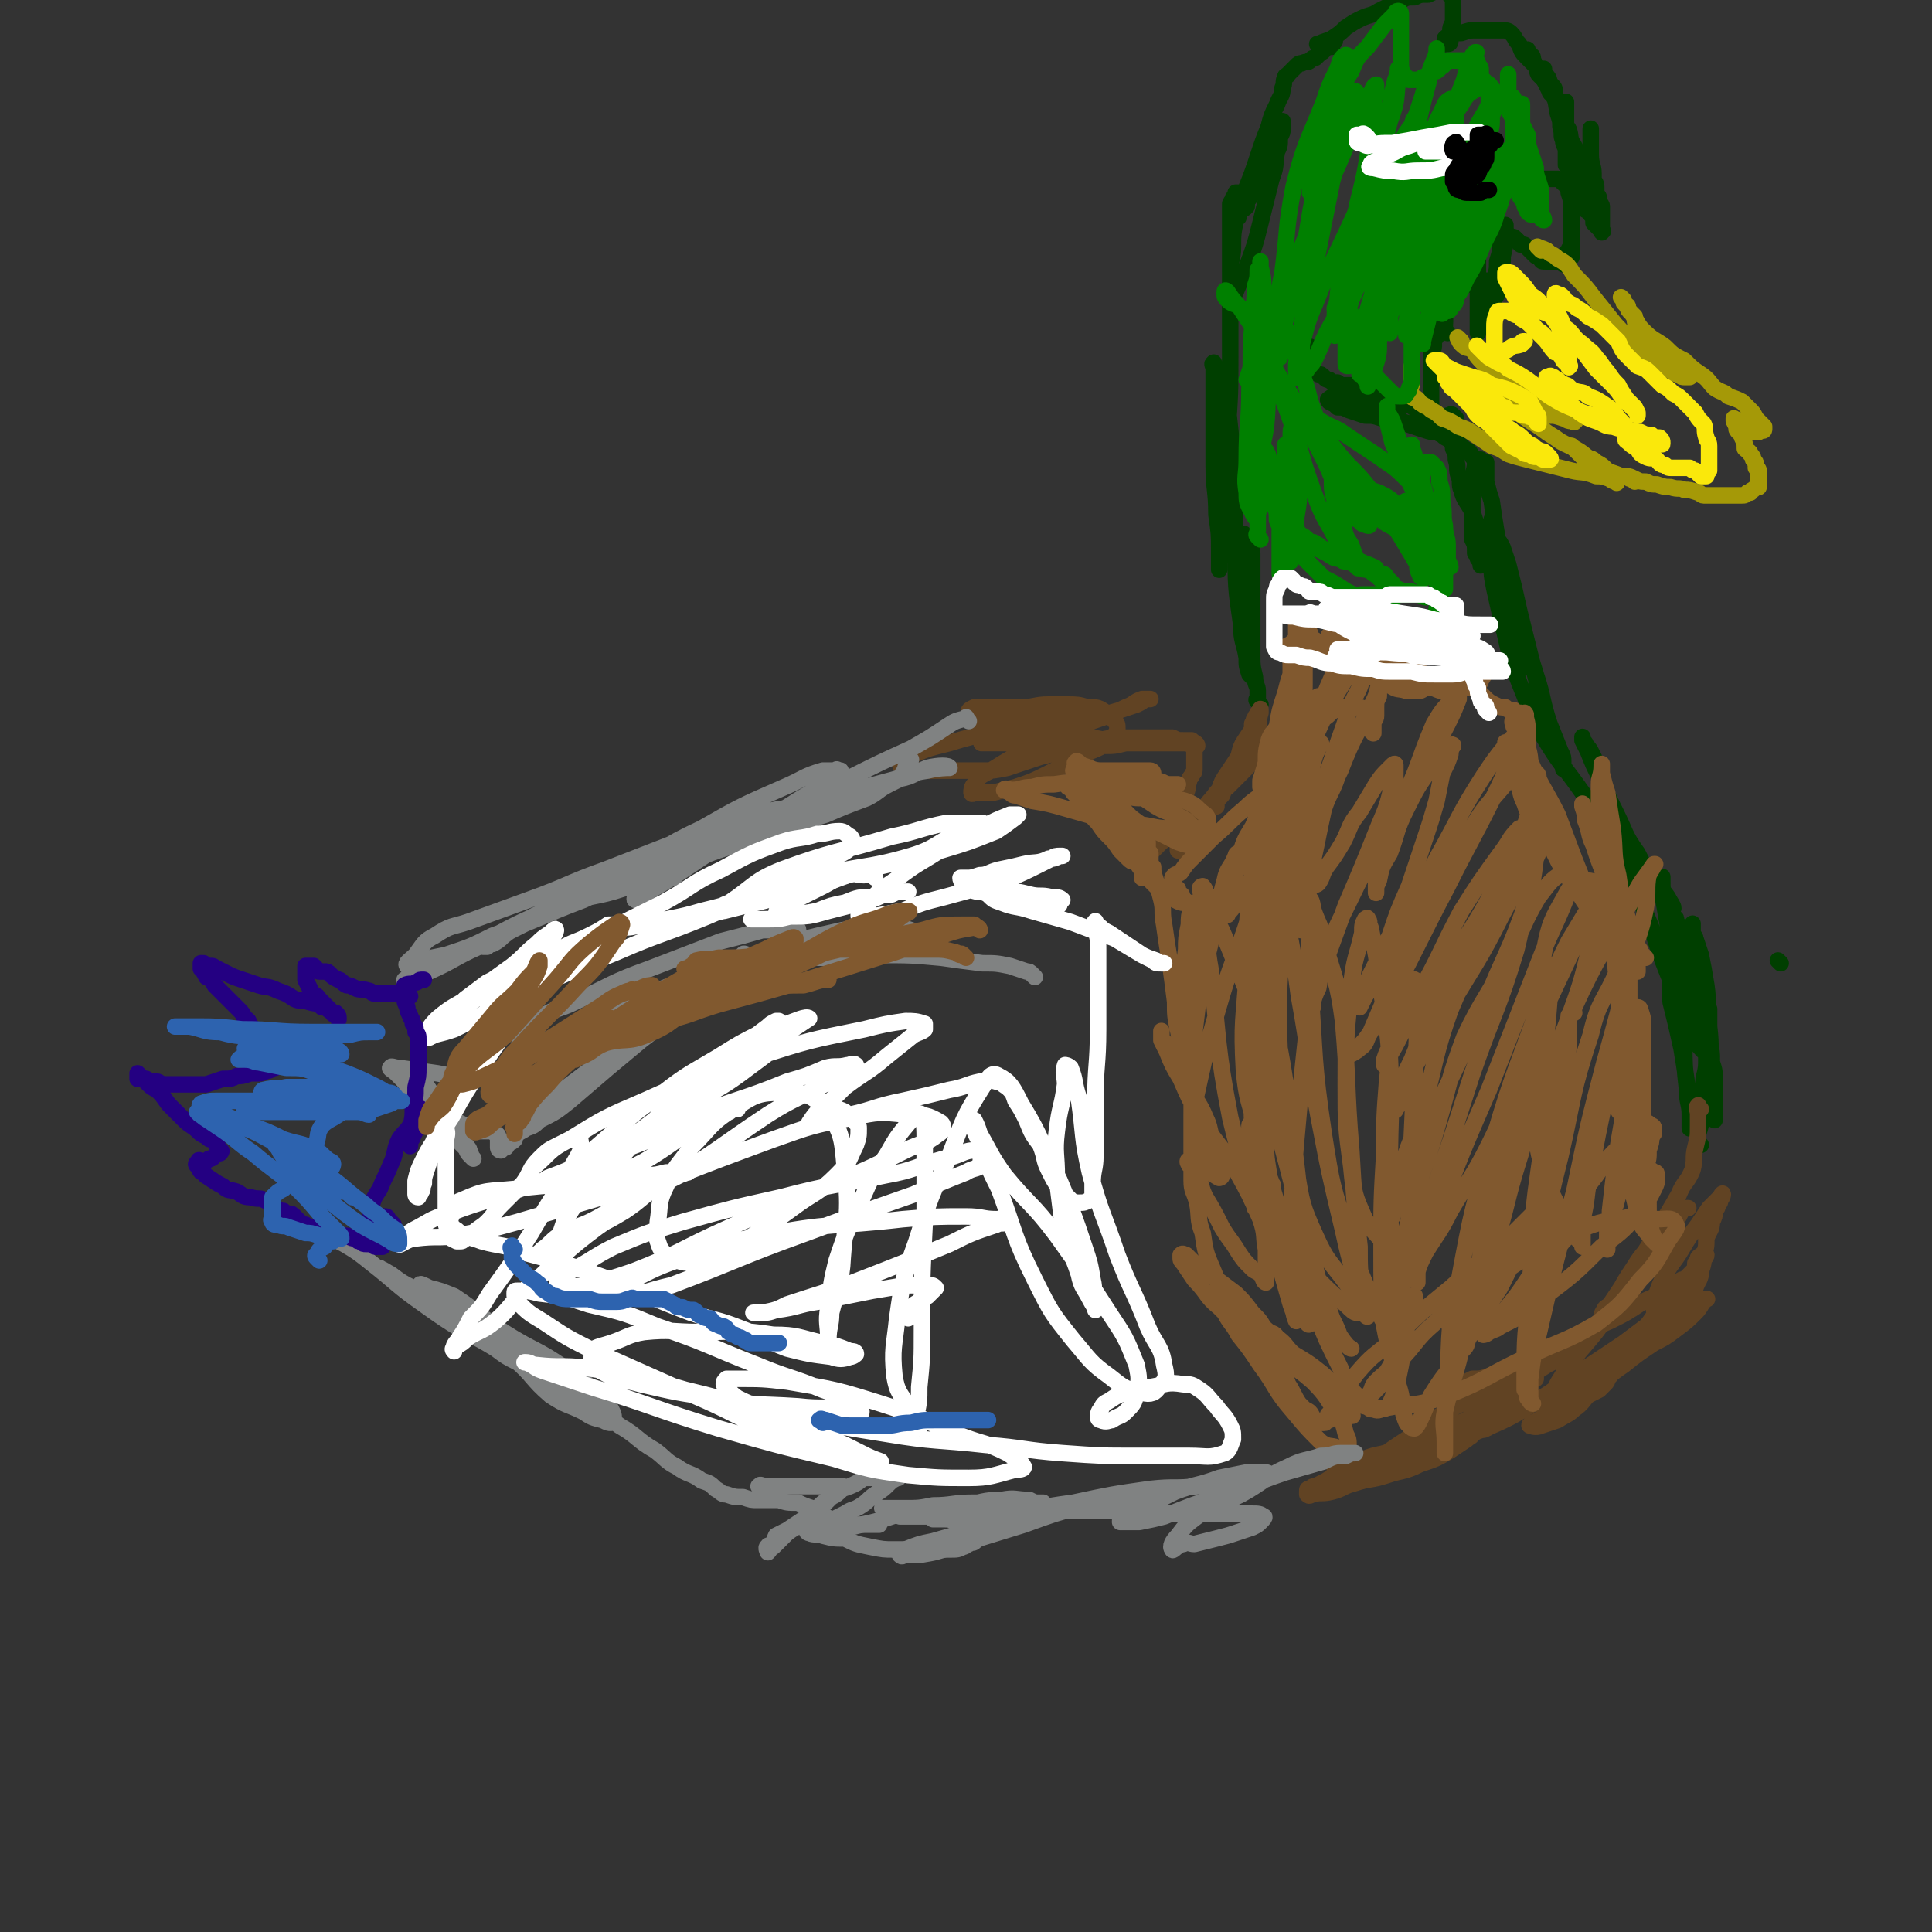 <svg viewBox='0 0 702 702' version='1.1' xmlns='http://www.w3.org/2000/svg' xmlns:xlink='http://www.w3.org/1999/xlink'><rect x="0" y="0" width="702" height="702" fill="#333333" stroke="none"/><g fill='none' stroke='#003F00' stroke-width='6' stroke-linecap='round' stroke-linejoin='round'><path d='M647,350c-1,-1 -1,-1 -1,-1 '/><path d='M618,416c-1,-1 -1,-1 -1,-1 -1,-2 0,-2 0,-3 1,-3 1,-3 1,-5 0,-4 0,-4 0,-7 1,-4 1,-4 1,-8 1,-4 1,-4 1,-8 1,-3 1,-3 1,-6 0,-2 0,-2 0,-3 0,-2 0,-2 0,-3 0,-1 0,-1 0,-2 0,-1 0,-1 0,-2 0,-1 0,-2 0,-1 0,2 0,3 0,5 0,4 0,4 0,7 1,3 1,3 1,7 1,3 1,3 1,7 0,3 0,3 0,5 0,2 0,2 0,3 0,2 0,2 0,3 0,1 0,1 0,2 0,0 0,1 0,0 0,0 0,-1 0,-2 0,-3 0,-3 0,-5 0,-5 -1,-5 -1,-10 -1,-8 0,-8 -1,-16 -1,-8 0,-8 -1,-15 -1,-6 -1,-6 -2,-11 -1,-3 -1,-3 -2,-6 0,-1 -1,-1 -1,-2 0,-1 0,-1 0,-2 0,-1 0,-2 0,-1 0,3 0,3 0,7 1,4 1,4 1,9 1,6 1,6 1,12 1,7 1,7 2,13 1,7 2,6 2,13 1,4 1,4 1,8 0,2 0,2 0,4 1,1 1,1 1,2 0,1 0,1 0,2 0,0 0,1 0,1 0,-1 0,-2 0,-3 -1,-3 -1,-3 -1,-7 -1,-7 -1,-7 -1,-14 -2,-10 -2,-10 -3,-21 -2,-8 -2,-9 -4,-17 -1,-4 -2,-3 -3,-7 -1,-2 -1,-2 -2,-3 0,-1 0,-1 0,-1 0,-1 -1,0 -1,0 -1,1 -1,0 -1,1 -1,3 0,3 0,5 0,5 0,5 0,10 0,7 0,7 0,14 2,8 2,8 4,17 1,6 1,6 2,13 1,4 1,4 1,8 0,2 0,2 0,4 0,1 0,1 0,2 0,1 0,2 0,2 0,0 0,-1 0,-1 0,-2 0,-2 0,-4 0,-4 -1,-4 -1,-9 -1,-9 -1,-9 -1,-17 -1,-12 -1,-12 -2,-24 -2,-9 -2,-9 -3,-18 -1,-6 -2,-6 -2,-11 -1,-3 -1,-3 -1,-6 0,-1 0,-2 0,-1 0,1 0,3 0,6 1,5 1,5 2,11 2,7 3,7 5,14 2,8 1,8 2,16 2,5 2,6 4,11 1,3 1,3 2,5 1,1 1,1 2,2 0,0 1,1 0,0 0,0 -1,0 -1,-1 -3,-3 -3,-3 -5,-7 -4,-7 -3,-7 -6,-15 -5,-12 -5,-12 -9,-24 -5,-12 -4,-12 -8,-24 -3,-10 -3,-10 -6,-19 -3,-7 -2,-7 -5,-13 -1,-4 -1,-4 -3,-8 -1,-2 -2,-2 -2,-3 -1,-1 -1,-2 -1,-2 0,-1 0,1 0,1 1,2 1,2 2,4 2,5 2,5 4,9 3,7 3,7 6,13 4,8 3,8 8,15 3,6 3,6 7,11 2,3 2,2 4,5 1,2 2,3 2,4 0,0 -1,-2 -2,-3 -2,-2 -2,-2 -4,-4 -4,-6 -4,-6 -8,-12 -9,-12 -10,-11 -19,-23 -7,-10 -8,-10 -14,-20 -5,-10 -5,-10 -9,-20 -3,-8 -3,-8 -5,-17 -2,-8 -2,-8 -4,-17 -1,-5 -1,-5 -1,-9 0,-2 -1,-4 0,-3 1,0 2,2 3,4 2,3 2,3 3,7 2,6 2,6 4,13 3,9 3,9 6,19 3,9 2,9 5,18 2,5 2,5 4,10 1,2 1,2 1,4 0,1 0,1 0,2 0,0 0,1 0,0 0,0 0,-1 -1,-2 -2,-5 -3,-5 -4,-9 -2,-7 -1,-7 -3,-14 -3,-12 -3,-12 -6,-24 -2,-8 -2,-8 -4,-17 -1,-4 -1,-4 -2,-8 -1,-3 -1,-3 -2,-6 -1,-2 -1,-2 -2,-3 -1,-2 -2,-2 -2,-3 0,-1 0,-1 0,-2 0,-1 0,-3 0,-2 0,0 0,1 0,3 0,4 1,4 1,7 1,6 2,6 2,12 1,3 1,3 1,7 2,5 2,5 3,11 2,4 2,4 3,8 1,2 1,2 1,3 0,1 0,2 0,2 1,1 1,0 1,0 0,-1 -1,-1 -1,-3 -2,-4 -2,-4 -2,-8 -2,-9 -2,-9 -3,-17 -2,-9 -2,-9 -4,-19 -1,-6 -1,-6 -2,-13 -1,-3 -1,-3 -2,-7 0,-1 0,-1 0,-2 0,-1 0,-1 0,-2 0,-1 0,-1 0,-2 0,-1 0,-1 0,-1 0,0 -1,0 -1,0 -1,0 -1,-1 -1,-1 -1,0 -1,0 -1,0 -1,1 -1,1 -1,2 -1,5 -1,5 -1,9 0,5 0,5 0,10 0,4 0,4 0,8 1,2 1,2 1,5 1,1 1,1 1,2 1,1 1,1 1,2 0,0 0,1 0,0 0,0 0,-1 0,-2 0,-3 0,-3 0,-5 0,-3 -1,-3 -1,-5 -1,-4 -1,-4 -2,-7 -2,-4 -3,-4 -4,-8 -1,-2 0,-3 -1,-5 -1,-3 0,-3 -1,-6 0,-2 0,-2 -1,-4 0,-2 -1,-2 -1,-4 0,-2 0,-2 0,-3 0,-1 0,-1 0,-2 0,-1 0,-1 0,-1 0,-1 0,-1 0,-1 '/><path d='M529,152c-1,-1 -1,-1 -1,-1 -1,-1 -1,0 -1,0 0,0 -1,0 -1,0 -1,1 -1,1 -1,1 -2,1 -2,1 -3,1 -2,0 -2,0 -4,0 -2,0 -2,1 -4,1 -2,0 -2,0 -5,-1 -3,-1 -3,-1 -7,-1 -3,-1 -3,-1 -6,-1 -3,-1 -3,-1 -6,-2 -2,-1 -2,-1 -4,-1 -1,-1 -1,-1 -1,-1 -2,-1 -2,-1 -2,-1 -1,-1 0,-1 0,-1 1,-1 1,-1 2,-1 3,0 3,0 5,0 4,1 4,0 8,2 3,1 3,2 7,4 3,2 3,2 6,4 3,1 3,1 6,2 3,1 3,1 5,1 2,1 2,1 3,1 1,0 2,0 2,0 -1,0 -1,0 -2,-1 -1,-1 -1,-1 -1,-2 -2,-2 -2,-3 -4,-4 -2,-2 -2,-1 -5,-2 -2,-1 -2,-2 -4,-2 -2,-1 -2,-1 -5,-1 -2,0 -2,0 -5,0 -2,0 -2,-1 -5,-1 -2,0 -2,0 -3,0 -2,0 -2,-1 -3,-1 -2,-1 -1,-2 -2,-2 -1,-1 -1,0 -1,0 0,0 0,-1 0,-1 0,-1 0,-1 0,-1 1,0 1,0 2,0 2,0 2,0 3,0 1,0 1,0 3,0 1,0 1,0 3,0 1,0 1,0 2,0 1,0 2,0 2,0 -1,0 -2,0 -3,0 -3,0 -3,0 -5,0 -3,0 -3,0 -5,0 -2,0 -2,0 -3,-1 -2,0 -2,0 -3,-1 -1,0 -1,0 -2,-1 -1,-1 -1,-1 -2,-1 -1,-1 -2,-1 -2,-1 -1,-1 0,-1 0,-1 0,-1 0,-1 0,-1 0,0 -1,0 -1,0 0,0 0,-1 0,-1 0,-1 0,-1 0,-1 0,-1 0,-1 0,-2 0,-1 0,-1 0,-2 0,-1 0,-1 0,-1 '/><path d='M458,256c-1,-1 -1,-1 -1,-1 -1,-1 0,-1 0,-1 0,-1 0,-1 0,-3 0,-2 -1,-2 -1,-5 -1,-4 -1,-4 -1,-9 0,-5 0,-5 0,-11 0,-5 0,-5 0,-11 0,-4 0,-4 0,-8 0,-3 0,-3 0,-6 0,-2 -1,-2 -1,-4 -1,-1 -1,-1 -1,-1 -1,-1 -1,-2 -1,-2 -1,0 0,1 0,2 0,3 0,3 0,6 0,5 0,5 0,9 0,5 0,5 0,11 1,4 1,4 1,9 1,4 1,4 1,7 0,3 1,3 1,5 0,1 0,1 0,2 0,0 0,1 0,1 0,0 -1,-1 -1,-1 -1,-3 -1,-3 -1,-6 -1,-6 -2,-6 -2,-12 -2,-14 -2,-14 -2,-28 -1,-17 0,-17 -1,-33 -1,-10 -1,-10 -2,-19 -1,-5 -1,-5 -2,-10 -1,-2 -1,-2 -2,-3 -1,-1 -1,-3 -1,-2 -1,0 0,1 0,2 0,4 0,4 0,7 0,7 0,7 0,13 0,8 0,8 0,15 0,9 1,9 1,18 1,7 1,7 1,13 0,2 0,2 0,4 0,1 0,1 0,2 0,0 0,1 0,1 0,-1 0,-2 0,-3 1,-3 1,-3 1,-7 0,-6 0,-7 0,-13 1,-14 1,-14 2,-27 1,-14 1,-14 1,-28 0,-8 0,-8 0,-15 0,-4 0,-4 0,-8 0,-3 0,-3 0,-6 0,-2 0,-2 0,-5 0,-3 0,-3 0,-5 0,-4 0,-4 0,-7 0,-3 0,-3 0,-6 0,-2 0,-2 0,-3 1,-2 1,-1 1,-2 1,-1 1,-2 1,-2 1,0 1,0 2,0 0,1 -1,1 -1,3 -1,3 -1,3 -1,7 -1,5 -1,5 -1,10 0,4 -1,4 -1,9 0,2 0,2 0,5 0,2 0,2 0,3 0,2 0,2 0,3 0,0 0,1 0,1 0,0 0,-1 0,-1 1,-2 1,-2 2,-4 2,-5 2,-4 4,-9 3,-8 3,-8 5,-16 2,-8 2,-8 4,-16 2,-5 1,-5 2,-10 1,-2 1,-2 1,-5 1,-2 1,-2 1,-3 0,-1 0,-1 0,-2 0,-1 0,-1 0,-1 -1,1 -1,2 -1,4 -2,4 -2,3 -3,7 -2,3 -2,3 -3,7 -2,3 -2,3 -3,6 -1,2 -1,2 -2,4 -1,1 -1,1 -1,3 -1,1 -1,1 -2,1 0,1 -1,1 -1,1 0,1 0,2 0,2 0,-1 0,-2 0,-3 1,-4 2,-4 3,-8 2,-5 2,-5 4,-11 2,-6 2,-6 4,-11 1,-4 1,-4 3,-8 1,-3 2,-3 2,-6 1,-2 0,-2 1,-4 0,-1 1,0 1,-1 1,-1 1,-1 1,-1 1,-1 1,-1 2,-2 1,-1 1,-1 2,-1 2,-1 2,0 3,-1 1,-1 1,-1 2,-1 1,-1 1,-1 2,-2 1,0 1,-1 1,-1 1,-1 1,-1 1,-1 1,0 1,0 2,0 0,0 -1,-1 -1,-1 0,0 1,0 1,0 0,0 0,-1 0,-1 0,0 1,0 1,0 0,0 -1,0 -1,0 -1,0 -1,0 -1,0 -1,1 -1,1 -2,1 -1,0 -1,0 -1,0 -1,0 -2,0 -1,0 2,-1 3,-1 5,-2 3,-2 3,-2 5,-4 3,-2 3,-2 5,-3 4,-2 4,-1 7,-3 4,-2 4,-2 7,-3 3,-2 3,-2 6,-2 2,-1 2,-1 5,-1 2,-1 2,-1 3,-1 2,0 2,0 3,0 1,0 1,1 2,1 1,2 1,2 1,4 0,2 0,2 0,3 0,2 0,2 0,3 -1,2 -1,2 -1,3 0,2 0,2 0,3 0,1 0,1 0,1 0,1 -1,1 -1,1 -1,0 -1,0 -1,0 0,0 0,-1 0,-1 0,-1 0,-1 0,-1 1,-1 1,-1 2,-1 2,-1 2,-1 4,-1 3,-1 3,-1 5,-1 1,0 1,0 2,0 3,0 3,0 5,0 1,0 1,0 3,0 1,0 2,0 3,1 2,2 1,2 3,4 1,3 1,3 3,5 1,1 1,1 2,2 2,2 1,2 2,4 1,1 1,1 2,2 1,1 1,1 2,2 0,0 0,0 0,0 1,1 0,2 0,1 0,0 0,0 0,-1 0,-1 0,-1 0,-1 0,-1 -1,-1 -1,-1 -1,-1 -1,-1 -1,-2 -1,-1 0,-1 0,-1 0,-1 0,-1 0,-1 0,0 0,1 0,1 1,2 2,2 2,4 2,2 2,2 2,4 1,3 1,4 1,7 1,3 1,3 1,5 1,3 0,3 1,5 0,2 1,2 1,4 1,1 1,1 1,2 0,1 0,1 0,2 0,0 0,0 0,1 0,0 0,0 0,0 0,1 -1,0 -1,0 0,-1 0,-1 0,-2 0,-3 0,-3 0,-5 0,-2 0,-2 0,-5 0,-2 0,-2 0,-4 0,-2 0,-2 0,-3 0,-1 0,-1 0,-2 0,-1 0,-1 0,-1 0,-1 0,-1 0,-1 0,0 0,0 0,1 0,3 0,3 0,7 0,4 0,4 0,9 1,4 1,4 1,9 0,3 0,3 0,7 1,3 1,3 1,7 0,3 0,3 0,6 0,3 0,3 0,5 0,1 0,1 0,2 0,1 0,1 0,2 0,0 0,0 0,1 0,0 0,1 0,0 0,0 0,0 0,-1 0,-2 0,-2 0,-3 0,-2 0,-2 0,-4 0,-3 0,-3 0,-6 0,-3 0,-3 0,-6 0,-2 0,-2 0,-4 0,-1 0,-1 0,-1 0,-1 0,-1 0,-2 0,-1 0,-1 0,-2 0,-1 0,-1 0,-1 0,0 0,1 0,1 0,2 0,2 0,4 0,2 0,2 0,5 0,3 0,3 0,5 0,1 0,1 0,3 0,1 0,1 0,3 0,1 0,1 0,3 0,1 0,1 0,2 0,1 -1,1 -1,2 -1,1 -1,1 -1,1 0,1 0,1 0,2 0,0 0,0 0,0 0,1 -1,0 -1,0 0,1 0,1 0,2 0,0 0,-1 -1,-1 -1,0 -1,0 -1,0 -1,0 -1,0 -1,0 -1,0 -1,0 -1,0 -1,0 -1,0 -1,0 -1,0 -1,0 -1,0 -2,0 -2,0 -2,-1 -2,-1 -1,-1 -2,-1 -1,-1 -1,-1 -1,-1 -1,-1 -1,-1 -1,-1 -1,-1 -1,-1 -1,-1 -1,-1 -1,-1 -1,-1 -1,0 -1,0 -1,0 -1,0 -1,-1 -1,-1 -1,-1 -1,-1 -1,-1 -1,-1 -1,-1 -2,-1 -1,-1 -1,0 -1,0 -1,0 -1,-1 -1,-1 -1,-1 -1,-1 -1,-1 -1,-1 -1,-1 -1,-1 -1,0 -1,0 -1,0 -1,0 -1,0 -1,0 -1,0 -1,0 -1,0 -1,0 -1,0 -1,0 -1,0 -1,0 -1,0 -1,0 -1,0 -2,0 -1,0 -1,0 -1,0 -1,0 -1,0 -1,0 0,1 0,2 0,2 0,1 -1,1 -1,2 -1,2 -2,2 -2,3 -1,2 -1,2 -2,4 -1,1 -1,1 -1,3 -1,1 -1,1 -2,3 -1,1 -1,1 -1,2 -1,2 0,2 0,3 0,1 0,1 0,2 0,0 0,0 0,1 0,0 0,0 0,1 0,0 0,0 0,0 0,1 -1,0 -1,0 0,1 0,2 0,2 0,1 -1,1 -1,1 0,1 0,1 0,2 0,1 0,1 0,1 0,1 0,1 0,2 0,0 0,0 0,0 0,1 -1,1 -1,1 0,1 0,1 0,2 0,0 -1,0 -1,0 -1,1 0,1 -1,2 0,1 -1,1 -1,2 0,1 0,2 0,2 0,1 -1,1 -1,2 0,2 0,2 0,3 0,1 0,1 0,3 0,2 0,2 0,4 0,3 0,3 0,5 0,3 0,3 0,5 0,3 0,3 0,5 1,1 1,2 1,3 1,1 1,1 3,2 2,2 2,1 4,2 2,1 2,1 4,3 2,1 2,1 3,3 1,1 1,1 1,2 1,1 1,1 1,1 '/><path d='M526,121c-1,-1 -1,-1 -1,-1 -1,-1 0,-1 0,-1 0,-2 0,-2 0,-4 0,-1 1,-1 1,-3 1,-2 1,-2 2,-3 1,-2 1,-2 2,-3 1,-1 1,-2 2,-2 2,-1 2,-2 4,-2 1,0 1,0 3,0 1,0 2,0 2,0 1,1 1,1 1,2 0,3 0,3 0,5 0,1 0,1 0,2 0,1 0,1 0,2 0,0 0,0 0,0 0,1 0,1 0,2 0,0 0,1 0,1 0,-1 0,-1 0,-2 0,-3 0,-3 0,-6 1,-4 1,-4 1,-7 1,-3 1,-3 1,-6 1,-3 1,-3 1,-6 1,-2 1,-2 1,-3 0,-1 0,-1 0,-2 1,-1 1,-3 1,-2 0,0 0,1 0,3 0,4 0,4 -1,8 0,3 0,3 -1,7 -1,3 0,3 -1,7 -2,3 -2,3 -3,6 -1,2 -1,2 -2,4 -1,1 -1,1 -2,2 0,1 0,2 0,2 0,-2 0,-3 0,-5 0,-3 0,-3 0,-7 0,-4 0,-4 0,-7 0,-4 0,-4 0,-7 0,-3 0,-3 0,-5 0,-2 0,-2 0,-3 0,-2 0,-2 0,-3 1,-2 1,-2 1,-4 1,-2 1,-2 2,-3 1,-2 1,-2 2,-3 1,-2 1,-2 2,-3 1,-1 1,-1 2,-2 1,-1 2,0 2,-1 1,0 1,-1 1,-1 1,-1 1,-1 2,-1 1,0 1,0 2,0 1,0 1,0 1,0 2,0 1,-1 2,-1 1,0 1,0 2,0 1,0 1,0 2,0 1,0 1,0 1,0 1,0 1,0 2,0 2,0 2,0 3,0 2,1 2,2 4,3 2,1 2,1 4,3 1,2 0,2 1,4 1,2 2,1 3,3 1,1 1,1 1,3 1,1 1,1 2,2 0,0 0,0 1,1 0,0 0,1 0,0 1,0 0,0 0,-1 0,-1 0,-1 0,-1 0,-1 0,-1 0,-1 0,-2 0,-2 0,-3 0,-1 0,-1 0,-2 0,-1 0,-1 0,-1 0,-1 -1,-1 -1,-1 0,-1 0,-1 0,-1 0,0 0,-1 0,-1 0,-1 -1,-1 -1,-2 0,-1 0,-1 0,-2 0,-2 -1,-2 -1,-3 -1,-2 -1,-2 -1,-3 0,-2 0,-2 0,-4 0,-2 0,-2 0,-4 0,-2 0,-2 0,-3 0,-1 0,-1 0,-2 0,-1 0,-3 0,-2 0,0 0,2 0,4 0,3 0,3 0,5 0,4 1,4 1,7 0,3 0,3 0,5 0,2 0,2 0,4 0,1 0,1 0,2 0,0 0,1 0,0 0,0 0,0 0,-1 0,-1 -1,-1 -1,-3 -1,-2 0,-2 -1,-4 -1,-3 -1,-3 -2,-6 -2,-4 -2,-4 -3,-7 -2,-3 -1,-3 -2,-6 -2,-3 -2,-3 -3,-6 -2,-2 -1,-2 -2,-5 -1,-2 -2,-2 -2,-3 -1,-2 -1,-2 -2,-4 -1,-2 -1,-2 -1,-3 -1,-2 -1,-1 -2,-2 -1,-1 0,-1 -1,-2 0,-1 0,-2 -1,-2 -1,-1 -1,-2 -1,-2 -1,0 -2,0 -2,0 '/></g>
<g fill='none' stroke='#A59907' stroke-width='6' stroke-linecap='round' stroke-linejoin='round'><path d='M560,91c-1,-1 -2,-2 -1,-1 0,0 1,0 3,1 2,2 2,1 4,3 4,2 4,3 6,6 4,4 4,4 7,8 4,5 4,5 8,10 4,4 3,4 8,9 3,3 3,2 6,5 2,1 3,1 5,2 2,1 2,2 4,2 1,1 1,1 2,1 1,0 1,0 2,0 0,0 0,0 0,0 0,0 -1,0 -1,0 -2,0 -2,0 -3,-1 -2,-1 -2,-1 -4,-3 -1,-1 -1,-1 -2,-3 -2,-2 -1,-2 -2,-3 -2,-2 -2,-2 -3,-4 -2,-2 -3,-2 -4,-4 -1,-2 -1,-2 -1,-4 -1,-1 -1,-1 -2,-2 -1,-1 0,-2 -1,-2 -1,-1 -1,-1 -1,-2 -1,-1 -1,-1 -1,-1 0,0 1,1 1,2 2,2 1,2 3,4 2,3 2,4 4,6 4,4 4,3 8,6 3,3 3,3 7,5 3,3 3,3 6,5 3,2 3,3 5,5 3,2 3,1 5,3 3,1 3,1 5,2 2,2 2,2 3,3 1,1 1,1 2,3 1,1 1,1 2,2 0,0 0,0 1,1 0,0 0,0 0,1 0,0 0,0 0,0 0,1 -1,0 -1,0 -1,1 -1,1 -1,1 -1,0 -1,0 -1,0 -1,0 -2,0 -2,-1 -2,-1 -2,-1 -2,-1 -2,-1 -1,-2 -2,-2 -1,-1 -1,0 -1,0 -1,0 -1,0 -1,0 0,0 0,-1 0,-1 0,0 0,1 0,1 1,2 1,2 1,3 1,2 2,1 2,3 1,2 1,2 1,4 1,1 2,1 2,2 1,1 1,1 1,2 1,1 1,1 1,2 0,0 0,0 0,1 0,0 1,0 1,1 0,1 0,1 0,1 0,1 0,1 0,2 0,0 0,0 0,1 0,0 0,0 0,1 0,0 0,0 0,1 0,0 0,0 -1,0 -1,1 -1,1 -1,1 -1,0 -1,1 -1,1 -1,0 -1,0 -1,0 -1,1 -1,1 -2,1 -1,0 -1,0 -2,0 -2,0 -2,0 -4,0 -2,0 -2,0 -4,0 -2,0 -2,0 -4,0 -1,0 -1,-1 -2,-1 -3,-1 -3,-1 -5,-1 -2,-1 -2,0 -5,-1 -2,0 -2,0 -5,-1 -2,0 -2,0 -4,-1 -2,0 -2,0 -4,-1 -2,-1 -2,-1 -5,-1 -2,-1 -3,-1 -5,-2 -2,-2 -2,-2 -4,-3 -2,-2 -2,-1 -4,-2 -1,-1 -1,-1 -3,-2 -1,-1 -1,-1 -1,-1 -1,-1 -1,-1 -1,-1 1,1 1,1 3,3 1,1 1,1 2,2 2,2 3,2 5,3 1,1 1,1 3,2 1,1 1,1 2,2 0,0 0,0 1,1 0,0 1,1 0,0 0,0 -1,0 -2,-1 -3,-1 -3,-1 -5,-1 -5,-2 -5,-1 -9,-2 -4,-1 -4,-1 -8,-2 -4,-1 -4,-1 -8,-2 -4,-1 -4,-1 -7,-2 -3,-2 -3,-2 -6,-3 -3,-2 -3,-2 -6,-4 -3,-2 -3,-2 -6,-3 -3,-2 -3,-2 -6,-3 -2,-2 -2,-2 -4,-3 -2,-2 -2,-1 -3,-2 -2,-1 -1,-1 -2,-2 -1,-1 -2,0 -2,-1 -1,-3 0,-3 0,-5 0,-3 0,-3 0,-5 0,0 0,0 0,-1 '/><path d='M531,124c-1,-1 -2,-2 -1,-1 0,0 0,1 1,2 2,2 2,1 4,2 2,3 2,3 4,5 3,3 2,3 5,5 3,3 3,2 7,5 3,2 3,2 6,4 3,2 3,2 6,3 3,1 3,0 5,1 1,0 1,1 2,1 1,1 1,1 2,2 0,0 1,0 0,0 0,1 0,0 -1,0 -2,0 -2,-1 -3,-1 -3,-1 -3,-1 -5,-1 -2,-1 -3,0 -5,-1 -3,-1 -3,-1 -6,-1 -2,-1 -2,-1 -3,-2 -2,-1 -2,-1 -3,-1 -2,-1 -1,-1 -2,-2 -1,-1 -1,-1 -1,-1 1,1 1,1 3,3 2,1 2,1 4,3 3,2 3,2 6,4 5,3 4,3 9,6 4,3 4,2 9,5 3,2 3,3 7,5 2,2 2,2 5,3 3,1 3,1 5,1 1,1 1,1 2,1 1,1 1,1 1,1 '/></g>
<g fill='none' stroke='#FAE80B' stroke-width='6' stroke-linecap='round' stroke-linejoin='round'><path d='M533,144c-1,-1 -2,-2 -1,-1 0,1 1,2 2,4 2,2 1,2 3,4 2,2 2,1 4,3 2,2 2,2 4,4 2,2 2,2 4,4 2,1 2,1 4,2 1,1 1,1 3,1 1,1 1,1 2,1 2,0 2,1 3,1 1,0 1,0 2,0 0,0 0,0 0,0 1,0 0,-1 0,-1 -1,-1 -1,-1 -1,-1 -1,-1 -1,-1 -2,-1 -2,-1 -2,-1 -3,-2 -2,-1 -2,-1 -3,-2 -2,-2 -2,-2 -4,-3 -2,-2 -2,-1 -4,-2 -3,-2 -3,-2 -5,-4 -3,-2 -3,-2 -6,-3 -2,-2 -2,-2 -3,-3 -2,-2 -2,-2 -3,-3 -1,-1 -2,-1 -2,-2 -1,-1 -1,-1 -1,-2 -1,-1 -1,-1 -1,-1 0,0 1,0 2,0 2,1 2,1 4,1 3,1 3,1 5,3 3,2 3,2 6,4 3,2 3,2 5,4 2,1 3,1 5,1 1,1 1,1 3,1 1,1 1,0 2,1 1,0 1,2 2,2 0,-1 0,-1 0,-2 0,-1 0,-1 -1,-2 -1,-2 -1,-2 -2,-4 -3,-2 -3,-2 -5,-3 -4,-2 -5,-2 -9,-3 -3,-2 -3,-2 -7,-3 -3,-1 -3,-1 -6,-2 -2,-1 -2,-1 -4,-2 -1,-1 -1,-2 -2,-2 -1,0 -2,0 -2,0 0,0 1,1 1,1 2,2 2,2 3,3 2,2 2,2 4,4 2,2 2,1 5,3 1,1 1,1 3,2 1,1 1,1 3,1 3,2 3,1 5,2 1,1 1,1 2,1 '/><path d='M538,127c-1,-1 -2,-2 -1,-1 0,0 1,1 2,2 2,2 2,2 4,3 3,2 3,1 5,3 4,2 4,2 7,4 4,3 4,3 8,6 5,3 5,3 10,5 4,2 4,1 8,3 3,1 3,1 6,3 3,1 3,1 5,2 2,1 2,1 4,2 1,1 1,1 2,2 0,0 1,0 0,0 0,1 0,0 -1,0 -1,-1 -1,-1 -2,-1 -2,-2 -2,-2 -3,-3 -2,-3 -2,-3 -4,-5 -2,-3 -2,-3 -5,-5 -3,-2 -3,-2 -6,-3 -2,-2 -2,-1 -5,-2 -2,-1 -2,-2 -3,-2 -2,-1 -2,-1 -3,-2 -2,-1 -1,-1 -2,-1 -1,-1 -1,0 -1,0 -1,0 -1,0 -1,0 0,0 0,1 0,1 2,2 1,2 3,4 2,2 2,2 4,4 3,2 3,2 5,4 3,2 3,2 6,3 3,1 3,2 6,2 3,1 3,1 5,1 3,1 3,1 5,1 2,1 2,1 4,1 1,1 2,1 3,1 1,1 1,1 1,2 0,0 0,0 0,0 0,1 0,0 -1,0 -1,0 -1,0 -1,0 -2,0 -2,-1 -3,-1 -1,0 -2,0 -2,0 -2,0 -1,-1 -2,-1 -1,0 -1,0 -2,0 -1,0 -2,0 -2,0 -1,1 0,1 1,2 2,2 2,1 3,2 1,2 1,2 3,3 2,1 2,0 4,1 1,1 1,2 3,2 1,1 1,1 3,1 1,0 1,0 2,0 2,0 2,0 4,0 1,1 1,1 2,1 1,1 1,1 2,2 0,0 0,0 1,0 0,0 0,0 1,0 0,0 0,0 0,-1 1,-1 1,-1 1,-1 0,-1 0,-1 0,-2 0,-1 0,-1 0,-1 0,-1 0,-1 0,-2 0,-1 0,-1 0,-2 0,-1 0,-1 0,-2 0,-2 -1,-2 -1,-3 -1,-3 0,-3 -1,-5 -2,-2 -2,-2 -3,-4 -2,-2 -2,-2 -4,-4 -2,-2 -2,-2 -4,-3 -2,-2 -2,-2 -4,-3 -2,-2 -2,-2 -4,-4 -2,-2 -2,-2 -5,-3 -2,-2 -2,-2 -4,-4 -2,-2 -2,-3 -3,-5 -2,-2 -2,-2 -3,-3 -2,-2 -2,-2 -3,-3 -3,-2 -3,-2 -5,-3 -2,-2 -2,-2 -4,-3 -2,-2 -2,-1 -3,-2 -2,-1 -1,-1 -2,-2 -1,-1 -1,-1 -2,-1 -1,-1 -1,0 -1,0 0,1 0,1 0,1 1,3 1,3 1,6 2,3 1,3 3,6 2,4 3,3 5,6 3,4 3,4 6,8 3,3 3,3 6,6 3,3 2,3 5,6 1,1 1,1 2,2 1,1 1,1 2,2 0,0 0,1 0,1 0,0 0,-1 0,-1 -1,-2 -1,-2 -1,-2 -2,-2 -2,-2 -3,-3 -2,-3 -2,-3 -3,-5 -2,-2 -2,-2 -4,-5 -2,-2 -2,-3 -4,-5 -2,-3 -2,-2 -5,-5 -3,-2 -3,-3 -5,-5 -3,-2 -3,-3 -6,-5 -3,-2 -3,-1 -6,-3 -2,-2 -2,-2 -3,-4 -2,-2 -2,-2 -3,-3 -2,-2 -1,-2 -2,-3 -1,-2 -1,-2 -2,-2 -1,-1 -1,0 -1,0 0,1 0,1 0,1 2,2 2,2 3,4 2,3 1,4 3,7 2,3 2,3 4,6 2,3 3,3 5,5 2,3 2,3 4,5 1,1 1,1 2,3 1,1 1,1 2,2 0,0 0,1 0,0 1,0 0,0 0,-1 0,-2 0,-2 0,-4 0,-2 0,-2 -1,-5 -2,-3 -2,-3 -3,-5 -2,-3 -2,-3 -5,-6 -2,-3 -2,-3 -5,-5 -2,-3 -2,-3 -4,-5 -1,-1 -1,-1 -2,-2 -1,-1 -1,-1 -2,-1 -1,0 -1,0 -1,0 0,1 0,1 0,2 1,2 1,2 2,4 2,4 2,4 4,8 2,3 2,3 4,5 2,3 3,2 5,5 1,1 1,2 2,3 1,2 2,2 3,3 0,0 1,1 1,1 0,0 -1,-1 -1,-1 -1,-1 -2,-1 -2,-1 -2,-2 -2,-3 -4,-5 -2,-2 -2,-2 -4,-4 -2,-2 -2,-2 -4,-3 -1,-2 -2,-1 -3,-2 -1,0 -1,-1 -2,-1 -1,0 -2,0 -2,0 -2,0 -2,0 -2,1 -1,2 -1,3 -1,5 0,2 0,2 0,4 0,1 0,1 0,3 0,1 0,1 0,2 0,0 0,0 0,1 0,0 0,0 1,0 0,0 0,0 0,0 2,-1 2,-1 4,-2 2,-2 3,-1 5,-2 0,-1 0,-1 1,-1 '/></g>
<g fill='none' stroke='#008000' stroke-width='6' stroke-linecap='round' stroke-linejoin='round'><path d='M458,196c-1,-1 -1,-1 -1,-1 -1,-1 0,-1 0,-2 0,-3 0,-3 0,-6 1,-4 1,-4 1,-7 1,-3 1,-3 1,-6 0,-2 0,-2 0,-4 1,-1 1,-1 1,-2 0,-1 0,-1 0,-2 0,-1 0,-3 0,-2 0,0 1,1 1,3 1,3 1,3 1,6 0,3 0,3 0,6 0,3 0,3 1,5 1,2 1,2 1,5 1,3 2,3 2,5 1,3 1,3 1,5 1,2 1,2 1,3 1,1 1,2 1,2 0,-1 0,-2 0,-3 0,-2 1,-2 1,-4 1,-4 1,-5 1,-9 1,-6 1,-6 1,-12 0,-6 0,-6 0,-12 0,-4 0,-4 0,-7 0,-2 0,-2 0,-4 0,-2 0,-2 0,-3 0,-1 -1,-1 -1,-1 -1,2 -1,2 -1,4 -1,3 -1,3 -1,6 0,4 0,4 0,8 0,4 0,4 0,8 0,3 0,3 -1,7 0,3 -1,3 -1,7 0,3 0,3 0,6 0,3 -1,3 -1,5 0,2 0,2 0,4 0,1 0,2 0,2 0,0 0,-1 0,-2 0,-3 0,-3 0,-5 0,-4 0,-5 0,-9 0,-5 0,-5 0,-10 1,-5 1,-5 1,-10 0,-2 0,-2 0,-5 0,-1 0,-1 0,-2 0,-1 0,-2 0,-1 0,0 0,1 0,2 0,3 0,3 0,5 0,4 -1,4 -1,8 0,4 0,4 0,8 0,4 -1,4 -1,8 0,3 0,3 0,6 0,2 0,2 0,4 0,1 0,1 0,3 0,1 0,1 0,2 0,0 0,1 0,0 0,0 1,0 1,-1 0,-2 0,-2 0,-3 0,-2 0,-2 0,-3 1,-2 1,-2 1,-3 0,-1 0,-1 0,-2 1,-1 1,-1 1,-2 0,-1 0,-1 0,-1 1,0 1,0 2,0 0,0 0,0 1,0 1,0 1,1 1,1 2,1 2,1 3,2 1,2 1,2 3,3 2,1 2,1 4,2 3,2 3,2 5,2 1,1 1,1 2,1 2,0 2,0 3,1 0,0 0,0 1,1 0,0 1,1 0,0 0,0 0,0 -1,-1 -1,-1 -1,0 -2,-1 -2,-1 -2,-2 -4,-3 -2,-1 -2,-1 -4,-1 -2,-1 -2,-1 -3,-2 -1,0 -1,-1 -2,-1 -1,0 -1,0 -2,0 -1,0 -2,0 -2,0 -1,0 0,1 0,1 1,3 0,3 1,5 1,1 1,1 2,2 3,3 3,3 5,5 4,2 4,2 7,4 3,2 4,2 7,3 2,1 2,2 5,2 2,0 2,0 3,0 2,0 2,0 3,-1 1,-1 0,-1 0,-3 0,-1 0,-1 0,-3 -1,-1 -1,-1 -2,-2 -1,-2 -1,-1 -3,-2 -1,-1 -1,-2 -2,-2 -2,-1 -2,-1 -3,-1 -1,-1 -2,-1 -2,-1 -2,-1 -2,-2 -2,-1 -1,0 0,1 0,1 1,2 1,2 2,2 1,1 2,1 3,1 2,1 1,1 3,2 2,2 2,2 4,3 2,1 2,2 4,2 2,1 2,1 5,1 1,1 1,1 3,1 1,1 2,1 2,1 0,0 -1,-1 -1,-1 -1,-1 -1,0 -1,0 -2,0 -2,0 -4,0 -3,0 -3,0 -5,0 -3,0 -3,0 -6,0 -2,0 -2,0 -4,0 -1,0 -1,0 -2,0 -1,0 -1,0 -1,1 0,1 1,1 1,2 2,2 2,2 4,3 3,1 3,2 6,2 3,1 3,1 6,1 3,0 2,1 5,1 2,0 2,1 3,0 2,-1 2,-1 2,-2 1,-2 1,-2 1,-3 1,-3 1,-3 1,-5 0,-3 -1,-3 -1,-5 -1,-3 -1,-3 -1,-5 -1,-3 -1,-3 -1,-5 -1,-2 -2,-2 -2,-4 -1,-2 -1,-2 -2,-4 -1,-2 -1,-2 -2,-3 -1,-2 -1,-2 -1,-4 -1,-1 -1,-1 -1,-1 -1,-2 -1,-1 -1,-2 -1,-1 0,-1 0,-1 0,1 0,1 0,3 0,1 0,1 0,3 1,1 1,1 1,3 1,2 1,2 1,4 1,2 1,2 1,4 1,1 0,2 1,2 0,1 1,1 2,1 0,0 0,0 0,0 1,-1 0,-1 0,-3 0,-2 0,-3 0,-5 0,-3 0,-4 0,-7 0,-4 0,-4 -1,-9 -1,-4 -1,-4 -1,-8 -1,-2 -1,-2 -1,-4 0,-1 -1,-1 -1,-2 0,-1 0,-2 0,-2 0,-1 0,0 0,1 1,2 1,2 1,4 1,4 1,4 2,7 2,4 1,4 3,8 2,5 2,4 4,9 1,4 1,4 1,8 1,3 1,3 1,6 0,2 0,2 0,4 0,1 0,1 0,3 0,1 0,2 0,2 0,0 -1,-1 -1,-1 -1,-3 -1,-3 -1,-5 0,-4 0,-4 -1,-7 -1,-4 0,-4 -1,-8 -2,-5 -2,-4 -4,-9 -1,-4 -1,-4 -2,-8 -1,-3 -1,-3 -2,-6 -2,-3 -2,-3 -3,-6 -2,-2 -1,-3 -2,-5 -1,-3 -1,-3 -2,-6 -1,-2 -1,-2 -2,-3 0,-1 0,-2 0,-2 0,-1 0,0 0,0 0,3 0,3 0,5 1,4 1,4 2,8 2,4 1,4 3,8 1,3 1,3 3,6 1,2 1,2 2,4 1,1 1,1 2,2 0,0 1,1 0,0 0,-1 0,-1 -1,-3 -3,-3 -3,-3 -5,-5 -4,-4 -5,-4 -9,-7 -6,-4 -6,-4 -12,-8 -4,-3 -4,-2 -9,-5 -3,-2 -3,-2 -6,-4 -2,-1 -2,-1 -4,-2 -1,-1 -1,-1 -1,-1 -1,-1 -3,-1 -2,-1 0,0 2,0 3,1 2,3 2,3 4,6 5,5 6,5 11,11 6,8 7,7 13,15 6,8 6,9 11,17 3,5 3,5 6,10 1,2 1,2 1,3 1,1 1,1 1,2 0,0 0,1 0,0 0,0 -1,0 -1,-1 -1,-2 -1,-2 -1,-4 -2,-3 -2,-4 -4,-7 -3,-5 -3,-5 -7,-9 -4,-5 -4,-6 -9,-10 -3,-3 -4,-2 -7,-4 -2,-1 -2,-2 -3,-2 -1,-1 -2,-1 -1,-1 0,1 1,2 3,4 3,3 3,3 6,5 3,3 3,4 7,6 3,3 3,3 7,5 3,2 3,1 6,3 3,1 3,2 5,4 1,1 1,2 3,3 1,1 1,1 2,1 1,1 2,1 2,1 1,1 1,2 2,2 0,-1 -1,-2 -1,-3 0,-3 0,-3 0,-5 0,-3 -1,-3 -1,-7 -1,-4 0,-4 -1,-9 0,-4 0,-4 -1,-7 0,-3 0,-3 -1,-5 -1,-1 -1,-1 -2,-2 -1,0 -2,0 -2,0 -1,2 -1,2 -1,4 -1,3 -1,3 -1,5 0,3 0,3 0,6 0,4 0,4 0,7 1,3 1,3 1,6 1,3 1,3 1,5 1,1 1,1 1,3 1,1 1,1 1,2 1,1 1,1 1,2 0,1 0,1 0,2 0,0 1,-1 1,-1 0,-2 -1,-2 -1,-4 -1,-3 0,-3 -1,-6 -2,-4 -2,-4 -5,-7 -3,-4 -3,-5 -7,-8 -3,-3 -3,-3 -7,-5 -3,-1 -3,-1 -6,-2 -3,-2 -3,-2 -5,-4 -2,-1 -2,-1 -3,-2 -2,-1 -2,-3 -2,-2 -1,0 -1,1 -1,2 0,3 0,3 0,5 0,4 1,4 1,7 2,4 1,4 3,8 1,4 1,4 3,7 1,3 1,3 2,5 1,1 1,2 1,2 0,1 -1,0 -1,0 -2,-2 -2,-2 -4,-4 -3,-4 -3,-4 -5,-8 -4,-7 -4,-7 -7,-15 -5,-14 -4,-14 -9,-28 -5,-13 -4,-13 -10,-26 -3,-6 -3,-6 -7,-12 -2,-2 -3,-1 -5,-3 -1,-1 -1,-1 -1,-2 0,-1 0,-1 0,-1 0,-1 1,0 1,0 2,3 2,3 4,5 4,6 4,6 7,11 6,12 6,12 13,23 6,12 6,12 12,24 3,7 3,7 7,13 3,4 2,4 5,7 1,2 1,1 3,2 0,0 1,0 0,0 0,0 -1,0 -1,-1 -2,-1 -3,-1 -4,-2 -2,-3 -2,-3 -4,-6 -3,-6 -3,-7 -5,-13 -3,-9 -3,-9 -5,-18 -3,-7 -2,-8 -5,-15 -1,-5 -2,-5 -3,-9 -1,-2 -1,-2 -2,-4 0,-1 0,-2 0,-2 0,-1 -1,-2 -1,-1 -1,2 -1,3 -1,5 -2,6 -3,5 -4,11 -2,9 -1,9 -2,19 -1,7 -2,7 -2,14 0,4 0,4 0,8 0,3 -1,3 -1,6 -1,2 -1,2 -1,3 0,1 0,2 0,2 0,-1 -1,-1 -1,-2 -2,-3 -2,-4 -2,-7 -1,-6 0,-6 0,-12 0,-13 1,-13 1,-26 1,-11 0,-11 1,-22 0,-7 1,-7 1,-15 1,-3 1,-3 1,-6 1,-1 1,-1 1,-2 0,-1 0,-1 0,-1 0,0 0,1 0,2 1,4 1,4 1,8 0,6 0,6 -1,12 -1,7 -1,7 -1,14 -1,6 -1,6 -1,13 0,4 -1,4 -1,9 0,3 0,3 0,6 0,1 0,2 0,2 0,0 0,-1 0,-2 1,-4 1,-4 2,-8 3,-9 3,-9 5,-18 5,-20 6,-20 11,-40 3,-12 2,-12 5,-25 1,-3 1,-3 1,-7 0,-1 0,-3 0,-2 0,1 -1,3 -1,6 -1,8 -1,8 -1,15 -1,11 -1,11 -2,21 -1,9 -1,9 -2,19 0,5 0,5 0,10 0,2 0,3 1,5 0,0 1,0 1,-1 2,-2 2,-2 3,-4 2,-4 2,-5 4,-9 5,-9 5,-9 9,-17 4,-9 4,-9 6,-17 2,-4 1,-4 2,-8 1,-1 1,-2 1,-2 0,-1 -1,0 -1,0 -1,2 -2,1 -2,3 -2,3 -3,3 -3,6 -2,5 -2,5 -2,11 -2,7 -2,7 -2,14 -1,6 -1,6 -1,12 0,3 0,3 0,6 0,2 0,2 0,3 0,1 0,1 1,1 1,-1 1,-1 1,-3 2,-3 2,-3 3,-7 2,-7 2,-7 4,-14 2,-7 3,-7 5,-13 1,-4 0,-4 1,-7 0,-2 1,-2 1,-2 0,0 -1,0 -1,1 -1,3 -1,3 -1,6 -1,5 0,5 -1,10 -2,6 -2,6 -4,12 -1,5 -1,5 -2,10 -1,3 -1,3 -1,5 0,2 -1,2 -1,3 0,1 0,2 0,2 0,-1 0,-1 0,-2 1,-3 1,-3 1,-5 1,-3 1,-3 1,-5 0,-3 0,-3 -1,-5 0,-1 -1,-1 -1,-2 -1,-1 -1,-1 -2,-2 -1,-1 -2,-1 -2,-1 -1,-1 -1,0 -1,0 0,2 0,2 0,4 0,3 0,3 1,5 2,3 2,3 4,6 2,3 2,3 4,5 2,3 2,3 4,5 2,2 2,2 4,4 1,1 1,1 3,1 1,0 2,0 2,-1 1,-1 1,-1 1,-2 1,-2 1,-2 1,-4 0,-2 0,-2 0,-5 0,-3 0,-3 0,-5 0,-3 0,-3 0,-5 0,-2 0,-2 0,-3 0,-1 0,-1 0,-2 0,-1 0,-1 0,-1 0,-1 0,-2 0,-2 0,-2 1,-2 1,-3 1,-3 1,-3 2,-5 2,-3 2,-3 3,-5 1,-2 1,-2 3,-3 1,-2 2,-2 3,-3 1,-2 1,-2 1,-3 1,-2 0,-2 1,-4 0,-1 0,-1 1,-1 1,-1 2,-2 2,-1 -1,0 -2,1 -2,2 -2,3 -3,3 -4,6 -2,4 -1,4 -2,8 -2,5 -1,5 -2,9 -1,4 -1,4 -2,7 -1,3 -1,3 -1,5 0,1 0,2 0,2 0,0 0,-1 0,-1 1,-4 1,-4 2,-8 3,-9 3,-9 7,-18 6,-14 7,-14 14,-28 3,-6 3,-6 6,-13 0,-1 1,-2 1,-2 -1,-1 -1,1 -2,2 -1,3 -1,3 -2,6 -3,4 -3,4 -5,9 -3,7 -3,7 -6,15 -3,6 -3,6 -5,12 -1,5 -1,5 -2,9 -1,2 -1,2 -1,4 0,1 0,1 0,2 0,0 0,-1 0,-1 2,-2 3,-2 4,-4 3,-3 3,-4 5,-8 3,-5 3,-5 5,-10 3,-7 4,-7 6,-14 2,-5 2,-6 2,-11 1,-2 1,-2 1,-4 0,-1 0,-1 0,-2 0,-1 0,-1 0,-1 0,0 -1,0 -1,0 -1,2 -1,2 -1,4 -2,4 -2,4 -4,8 -2,3 -2,3 -3,7 -1,3 0,3 -1,6 0,2 -1,2 -1,3 0,1 0,2 0,2 1,-1 1,-2 2,-4 2,-4 2,-4 4,-7 2,-4 3,-4 5,-9 2,-4 1,-4 3,-9 1,-4 1,-4 2,-7 1,-3 1,-3 1,-5 0,-2 0,-2 0,-3 0,-1 0,-1 0,-2 0,-1 0,-2 0,-2 0,-1 -1,-1 -1,-1 0,-1 0,-1 0,-1 0,-1 0,-1 0,-1 0,0 -1,0 -1,0 -1,0 -1,-1 -1,-1 0,-1 0,-1 0,-1 0,-1 -1,-1 -1,-1 -1,-1 -1,-1 -1,-1 0,-1 0,-1 0,-2 0,-1 0,-1 0,-2 0,-1 0,-1 0,-2 0,-1 0,-1 0,-1 0,0 0,0 0,1 0,3 0,3 0,5 1,4 1,4 1,8 1,3 1,3 1,6 1,2 1,2 1,4 1,1 1,1 1,2 1,1 1,1 1,2 0,0 0,0 0,1 0,0 0,0 0,1 0,0 0,0 0,1 0,0 0,1 0,0 0,0 0,-1 0,-2 0,-3 0,-3 0,-5 0,-2 0,-2 0,-5 0,-2 0,-2 0,-4 0,-1 0,-1 0,-2 0,-1 0,-3 0,-2 0,0 0,1 0,3 0,3 0,3 0,6 0,5 0,5 0,9 1,5 1,5 2,9 1,3 2,3 2,6 1,3 1,3 1,5 1,1 1,1 1,2 1,1 1,2 2,2 0,-1 -1,-2 -1,-3 0,-3 0,-3 0,-5 0,-3 0,-3 -1,-6 -1,-3 -1,-3 -1,-5 -1,-3 -1,-3 -2,-6 -1,-3 -1,-3 -1,-6 -1,-2 -1,-2 -2,-4 -1,-2 0,-2 -1,-3 0,-2 0,-2 -1,-2 -1,-2 -1,-3 -1,-2 -1,1 0,3 0,7 0,4 0,4 0,8 1,5 1,5 1,10 1,4 1,4 1,8 1,2 2,2 2,4 1,1 1,1 1,2 1,1 1,1 2,1 0,-1 0,-1 0,-2 1,-3 1,-3 1,-6 0,-5 0,-5 -1,-9 -1,-6 -1,-6 -4,-12 -2,-4 -2,-4 -5,-9 -2,-3 -2,-2 -4,-5 -1,-2 -1,-2 -2,-3 -1,-2 -1,-1 -2,-2 -1,-1 -1,-1 -1,-1 -1,0 -1,0 -1,0 0,0 0,-1 0,-1 0,-1 0,-1 0,-1 0,-1 0,-1 0,-1 0,-1 0,-1 0,-1 0,-1 -1,-1 -1,-1 0,0 0,-1 0,-1 0,-1 -1,-1 -1,-1 -1,0 -1,0 -1,0 -2,0 -2,0 -3,0 -2,0 -2,0 -3,0 -2,0 -2,0 -3,0 -2,1 -1,2 -2,2 -2,2 -2,2 -3,2 -1,1 -2,1 -2,1 -1,1 -1,1 -2,1 -1,1 -1,1 -1,1 -1,0 -1,0 -2,0 -1,0 -2,0 -2,0 -1,-1 -1,-1 -2,-2 -1,-2 -1,-2 -1,-4 0,-2 0,-2 0,-5 0,-2 0,-2 0,-4 0,-2 0,-2 0,-4 0,-2 0,-2 0,-3 0,-1 0,-2 0,-2 0,-1 -1,-1 -1,-1 -1,0 -1,1 -1,1 -2,2 -2,2 -4,4 -3,4 -3,4 -6,8 -4,4 -4,4 -6,9 -4,6 -4,7 -6,13 -3,7 -3,7 -5,13 -1,4 -1,5 -2,9 -1,2 -1,2 -2,5 0,1 0,1 0,2 0,1 0,2 0,2 0,-1 0,-1 0,-2 0,-3 0,-4 0,-6 1,-5 1,-5 3,-10 2,-8 3,-7 5,-15 2,-5 2,-5 4,-11 1,-2 1,-2 1,-5 1,-1 0,-1 0,-1 -2,1 -2,2 -3,5 -3,6 -3,6 -5,12 -6,15 -7,15 -11,31 -3,16 -2,16 -4,31 -2,10 -2,10 -2,21 -1,3 -1,3 -1,7 0,2 0,2 1,3 0,0 1,0 1,0 0,-2 0,-3 0,-5 2,-6 1,-6 3,-12 3,-13 3,-13 7,-26 5,-18 6,-18 11,-36 2,-8 1,-8 4,-16 0,-1 0,-1 1,-2 0,0 0,0 0,0 1,0 1,0 1,0 1,0 1,1 1,1 -1,5 -1,5 -2,10 -4,11 -4,11 -7,22 -3,15 -3,15 -6,30 -3,11 -3,11 -5,23 -1,7 -1,7 -2,13 0,3 0,4 0,5 0,1 0,-1 0,-2 1,-4 0,-4 1,-7 3,-9 2,-9 6,-18 7,-18 8,-18 16,-36 6,-15 7,-15 11,-30 3,-8 2,-8 3,-15 0,-2 0,-5 0,-4 0,0 0,2 -1,4 -1,4 -1,4 -2,9 -4,10 -4,10 -7,20 -4,14 -4,14 -8,28 -3,11 -3,11 -4,23 -1,4 -1,4 -1,8 0,2 0,2 0,3 0,1 0,2 0,2 0,-1 1,-1 1,-2 1,-1 1,-1 1,-3 2,-4 3,-4 4,-8 4,-9 4,-9 8,-19 6,-18 6,-18 11,-36 5,-13 5,-13 9,-26 1,-5 2,-5 3,-9 0,-1 0,-2 0,-1 0,0 0,1 0,2 -1,5 -2,5 -3,10 -3,11 -3,11 -5,22 -2,11 -2,11 -4,22 -2,9 -2,9 -2,18 -1,7 -1,7 -1,13 0,3 0,3 0,5 0,1 0,2 0,2 0,-1 1,-1 1,-2 2,-3 2,-3 2,-7 3,-8 2,-8 4,-17 7,-21 7,-21 14,-41 3,-12 3,-12 6,-23 1,-2 1,-2 2,-3 0,0 1,0 0,0 0,1 0,1 -1,3 -2,3 -2,3 -3,7 -2,5 -2,5 -4,11 -4,14 -5,14 -8,28 -4,14 -4,14 -7,29 -1,7 0,7 -1,14 0,4 -1,4 -1,7 0,2 0,4 0,4 0,-1 0,-3 0,-5 1,-4 1,-4 2,-8 3,-8 3,-8 5,-15 4,-8 5,-8 8,-17 3,-6 3,-6 5,-12 1,-3 1,-3 1,-6 1,-1 1,-1 1,-2 1,-1 2,-2 2,-1 -1,2 -2,3 -3,7 -2,8 -2,8 -3,15 -2,8 -1,8 -2,16 -1,6 -1,6 -2,11 0,3 0,3 0,6 0,1 0,1 1,2 0,0 1,0 1,-1 2,-2 2,-2 2,-4 2,-4 2,-4 3,-8 2,-8 2,-8 4,-16 2,-10 2,-10 4,-21 1,-7 1,-7 1,-14 1,-3 1,-3 1,-7 1,-2 1,-2 1,-3 0,-1 0,-1 0,-2 0,-1 0,-2 0,-2 0,-1 -1,0 -1,0 -1,3 -1,3 -2,5 -3,5 -3,5 -5,9 -2,6 -2,6 -4,12 -2,4 -2,4 -3,9 -1,2 -1,2 -1,4 0,1 0,2 0,2 0,1 0,0 0,0 2,-2 3,-2 4,-4 2,-5 2,-5 4,-9 2,-6 1,-6 3,-12 1,-5 2,-5 2,-10 1,-3 1,-3 1,-6 0,-1 1,-2 0,-2 -1,-1 -2,-1 -4,-1 -3,2 -4,2 -6,6 -5,7 -6,7 -9,15 -4,11 -4,11 -6,21 -3,8 -2,8 -3,16 -1,5 -1,5 -1,10 0,2 0,2 1,3 1,1 2,1 2,1 3,-1 3,-1 5,-3 4,-3 4,-4 6,-8 4,-6 4,-6 6,-12 3,-6 3,-6 4,-11 1,-4 0,-5 0,-9 0,-2 0,-2 -1,-4 0,-1 -1,-2 -1,-2 -2,0 -2,-1 -4,0 -3,1 -3,1 -5,3 -3,3 -3,3 -5,7 -3,6 -3,6 -5,12 -3,7 -3,7 -5,14 -1,5 -1,5 -2,10 0,3 0,3 0,6 0,1 0,1 0,2 0,0 1,0 1,-1 2,-2 2,-2 3,-4 2,-5 3,-5 4,-9 4,-10 4,-10 7,-19 3,-12 3,-12 5,-23 1,-6 1,-6 1,-13 0,-2 0,-2 -1,-3 0,-1 -1,-1 -1,-1 -2,1 -2,2 -3,4 -3,6 -3,6 -5,12 -3,9 -3,9 -5,19 -3,10 -2,11 -4,21 -2,8 -2,8 -3,16 -1,4 -1,4 -2,7 0,2 0,2 0,4 0,1 0,2 0,2 0,0 0,-1 0,-1 0,-3 0,-3 0,-5 1,-6 1,-6 1,-12 2,-11 3,-11 4,-23 2,-13 2,-13 4,-26 1,-5 1,-5 1,-10 0,-1 -1,-2 -1,-1 -1,1 -1,3 -1,5 -2,6 -3,5 -5,11 -3,10 -3,10 -5,19 -3,17 -3,17 -5,34 -2,10 -2,10 -2,19 0,4 0,4 0,7 1,1 1,1 1,2 0,0 0,1 0,0 0,0 0,0 0,-1 1,-2 2,-2 2,-4 2,-6 2,-6 2,-11 2,-10 2,-10 4,-19 2,-16 2,-16 4,-31 2,-10 1,-10 2,-19 1,-3 1,-3 1,-5 0,-1 0,-1 0,-2 0,-1 0,-2 0,-1 -1,1 -1,1 -2,3 -3,6 -3,6 -5,11 -3,9 -3,9 -7,19 -4,11 -4,11 -8,22 -2,5 -1,5 -3,9 -1,1 -2,1 -2,1 0,1 0,0 0,0 2,-3 2,-3 2,-6 2,-5 1,-5 2,-10 2,-10 3,-10 4,-21 3,-12 3,-12 5,-25 1,-6 0,-6 1,-12 0,-3 1,-3 1,-5 0,-1 0,-3 0,-2 -1,0 -1,1 -2,3 -4,8 -4,9 -8,17 -7,17 -8,17 -15,34 -6,14 -6,14 -12,27 -4,10 -4,10 -8,20 -1,3 -1,3 -2,6 '/></g>
<g fill='none' stroke='#614323' stroke-width='6' stroke-linecap='round' stroke-linejoin='round'><path d='M618,403c-1,-1 -1,-2 -1,-1 -1,0 0,1 0,3 0,2 0,2 0,4 0,4 0,4 -1,8 -1,4 0,4 -1,8 -2,5 -3,4 -5,9 -4,7 -4,7 -8,13 -3,6 -3,6 -7,12 -3,4 -3,4 -6,9 -2,3 -2,3 -4,6 -1,1 -2,1 -2,2 -1,1 -1,2 -1,2 0,0 1,-1 1,-1 2,-3 2,-3 4,-5 3,-6 3,-6 7,-12 3,-5 4,-5 8,-10 2,-4 2,-4 5,-7 2,-2 2,-2 4,-3 1,-1 1,-1 2,-1 0,0 1,0 0,0 0,0 0,0 -1,0 -1,1 -1,1 -2,3 -3,3 -3,3 -5,6 -5,5 -4,5 -8,11 -6,9 -6,9 -12,18 -5,7 -5,7 -11,14 -4,5 -4,5 -7,10 -2,3 -2,4 -3,7 0,1 -1,1 0,2 1,0 1,0 3,0 3,0 3,0 5,-1 4,-2 4,-2 7,-4 5,-4 5,-5 11,-9 5,-4 5,-4 11,-8 4,-2 4,-2 8,-5 4,-3 4,-3 7,-6 2,-2 2,-3 3,-4 0,-1 2,-1 1,-1 0,0 -1,0 -2,0 -3,2 -3,2 -5,4 -5,3 -5,3 -9,6 -10,7 -10,7 -20,15 -8,6 -8,6 -17,13 -4,3 -4,3 -8,6 -2,1 -4,2 -3,2 0,0 2,1 4,0 3,-1 3,-1 6,-2 3,-2 4,-2 6,-4 3,-2 3,-3 5,-5 2,-1 2,-1 4,-2 1,-1 1,-1 2,-2 1,-1 1,-1 1,-2 1,-1 1,-1 1,-1 -1,-1 -1,0 -2,0 -4,1 -4,0 -7,1 -7,3 -6,3 -13,6 -13,5 -14,5 -27,11 -10,5 -10,6 -20,11 -7,4 -7,5 -14,7 -4,2 -4,1 -9,2 -2,0 -2,0 -3,0 -1,0 -1,0 -2,0 -1,0 -3,0 -2,0 0,0 2,0 3,-1 4,-2 4,-2 8,-4 6,-4 5,-4 11,-8 11,-7 10,-8 21,-14 6,-3 6,-3 13,-4 3,-1 3,0 6,0 1,0 1,0 2,0 0,0 1,0 0,0 0,0 0,0 -1,0 -3,1 -2,1 -5,2 -3,2 -3,2 -7,4 -4,3 -4,3 -9,5 -5,2 -5,2 -11,4 -5,3 -5,3 -11,5 -5,2 -5,1 -10,3 -3,1 -3,1 -6,2 -2,1 -2,1 -3,1 -1,1 -2,1 -2,1 0,1 0,1 1,2 1,0 1,0 3,0 3,0 3,1 6,1 4,0 5,-1 9,-2 7,-3 7,-3 13,-5 6,-3 6,-3 12,-6 4,-2 4,-2 8,-4 2,-1 2,0 3,-1 1,0 1,-1 1,-1 -1,-1 -2,0 -4,0 -3,1 -3,0 -7,1 -5,2 -5,2 -11,4 -9,4 -9,4 -19,8 -7,3 -7,2 -15,5 -3,2 -3,2 -7,4 -1,0 -1,0 -2,1 -1,0 -1,0 -1,1 0,0 0,0 0,1 0,0 0,0 0,0 1,1 1,0 2,0 3,-1 3,0 7,-1 4,-1 4,-2 8,-3 6,-2 6,-1 12,-3 6,-2 6,-1 12,-4 6,-2 6,-2 11,-5 3,-2 3,-2 6,-4 1,-1 2,-1 2,-2 1,-1 1,-1 1,-1 0,-1 0,-2 -1,-2 -2,-1 -2,0 -4,0 -2,1 -2,1 -3,1 -2,1 -2,1 -3,2 -1,1 -2,1 -2,1 0,1 0,2 1,2 2,0 2,-1 4,-1 6,-2 6,-2 12,-4 9,-4 9,-4 17,-9 11,-7 10,-7 21,-14 6,-4 6,-4 12,-8 4,-3 4,-3 8,-6 2,-2 2,-3 4,-5 2,-2 2,-2 4,-4 1,-2 1,-2 3,-3 1,-2 1,-2 2,-4 2,-2 2,-2 4,-4 1,-1 1,-2 1,-3 1,-1 1,-2 1,-2 1,-1 1,-1 2,-1 0,0 1,0 1,0 0,1 -1,1 -1,2 -2,2 -2,2 -4,4 -2,3 -2,3 -4,6 -2,3 -2,3 -3,6 -2,2 -2,3 -2,5 -1,1 -1,2 -1,2 0,1 0,0 0,0 2,-1 2,-1 4,-2 2,-3 2,-3 4,-5 2,-3 1,-3 3,-6 1,-3 2,-3 2,-6 1,-3 1,-3 1,-6 1,-3 1,-3 1,-6 1,-3 2,-3 2,-6 1,-2 1,-2 1,-4 1,-1 1,-1 1,-2 1,-1 1,-1 1,-2 1,-1 1,-2 1,-2 0,-1 -1,1 -1,1 -2,2 -2,2 -4,4 -2,3 -2,3 -4,6 -3,4 -3,4 -6,9 -3,5 -3,4 -6,9 -2,4 -2,4 -3,7 -1,2 -1,2 -1,4 0,1 0,1 0,2 0,0 1,0 1,0 2,-1 2,-1 4,-3 2,-1 2,-1 4,-3 1,-1 1,-1 3,-2 1,-1 1,-1 1,-2 1,-1 1,-1 1,-1 0,-1 -1,0 -1,0 -2,0 -2,0 -3,0 -3,2 -3,2 -5,4 -4,2 -5,2 -9,4 -6,4 -6,4 -12,7 -7,3 -7,3 -14,6 -5,3 -5,4 -10,6 -4,2 -4,2 -7,3 -4,2 -4,2 -7,3 -3,2 -3,2 -6,2 -3,1 -3,1 -6,1 -2,1 -2,1 -3,2 -2,1 -2,1 -2,2 -1,1 -1,1 -1,2 0,0 0,0 1,0 1,0 1,0 2,0 2,0 2,-1 4,-1 3,-1 3,0 5,-1 3,-1 4,0 6,-1 3,-2 3,-2 5,-3 3,-2 4,-2 7,-3 3,-2 3,-2 5,-3 2,-1 2,-1 4,-2 1,-1 1,0 2,-1 1,0 1,-1 1,-1 0,-1 0,0 0,0 -1,0 -1,0 -1,0 -2,0 -2,0 -3,0 -2,0 -2,1 -3,1 -2,1 -2,1 -2,2 -2,2 -1,2 -2,3 -1,1 -1,1 -1,1 -1,1 -1,1 -1,1 0,1 0,1 0,2 '/><path d='M414,312c-1,-1 -2,-1 -1,-1 0,-1 1,0 2,0 1,0 2,0 3,-1 2,-2 2,-2 4,-4 4,-3 4,-2 8,-5 4,-4 4,-4 8,-8 4,-3 4,-4 8,-7 3,-3 3,-3 6,-6 2,-2 2,-2 3,-4 1,-1 1,-1 2,-2 1,-1 1,-1 1,-2 0,0 0,0 0,0 -1,0 -1,1 -1,1 -3,2 -3,2 -5,4 -3,2 -2,3 -5,5 -3,3 -2,3 -5,6 -2,3 -2,3 -4,6 -2,1 -2,1 -3,3 -1,1 -1,1 -1,2 -1,2 -1,2 -1,3 -1,1 -1,2 -1,1 0,0 1,-1 2,-3 1,-3 1,-3 3,-5 2,-4 3,-4 5,-7 3,-3 3,-3 5,-6 2,-3 2,-3 3,-6 2,-3 1,-3 2,-5 1,-2 2,-2 2,-3 1,-3 1,-3 1,-5 1,-1 0,-1 1,-2 0,-1 1,-1 1,-2 1,-1 1,-2 1,-1 0,0 0,1 0,1 -1,3 0,3 -1,5 -2,4 -2,4 -4,7 -2,3 -2,3 -4,7 -2,3 -2,3 -3,6 -2,3 -1,3 -2,5 -1,1 -1,1 -2,2 0,1 0,2 0,2 0,0 0,-1 0,-1 0,-1 0,-2 0,-2 1,-2 2,-2 3,-4 1,-2 1,-2 3,-5 1,-3 2,-3 3,-5 2,-4 1,-4 3,-7 1,-3 1,-3 2,-6 1,-1 1,-1 1,-2 1,-1 1,-3 1,-2 0,0 -1,1 -1,3 -2,3 -2,3 -4,6 -2,3 -2,3 -3,7 -2,3 -2,3 -4,6 -2,3 -2,3 -3,6 -2,3 -2,2 -3,5 -2,2 -1,2 -2,4 -1,2 0,2 -1,3 -1,2 -1,1 -1,2 -1,2 -1,2 -2,3 -1,1 -1,1 -1,1 -1,1 -1,1 -2,1 -1,1 -1,1 -1,1 0,1 0,1 0,2 0,0 -1,0 -1,0 -1,0 -1,0 -1,0 0,0 0,0 0,-1 0,-1 0,-1 0,-3 0,-1 0,-1 0,-2 0,-3 0,-3 1,-6 0,-3 0,-3 1,-5 0,-2 1,-2 1,-4 1,-2 0,-2 1,-4 0,-1 0,-1 1,-2 0,-1 1,-1 1,-2 0,-1 0,-1 0,-2 0,-1 0,-1 0,-2 0,-1 0,-1 0,-2 0,-1 0,-2 0,-2 0,-1 -1,-1 -1,-1 -1,-1 -1,-1 -1,-1 -3,0 -3,0 -5,0 -5,0 -5,0 -9,0 -4,0 -4,0 -9,0 -4,1 -4,1 -8,1 -4,0 -4,0 -7,0 -3,0 -3,0 -6,0 -2,0 -2,0 -4,0 -1,0 -2,0 -2,0 0,0 1,0 2,0 3,0 3,-1 6,-1 5,-1 5,-1 9,-1 5,-1 5,-1 10,-1 5,0 5,0 9,0 4,0 4,0 8,0 2,1 2,1 4,1 1,0 1,0 3,0 1,1 2,1 2,2 0,0 -1,-1 -2,-1 -3,0 -3,0 -6,0 -5,0 -5,0 -9,0 -6,0 -6,0 -11,-1 -5,0 -5,0 -10,-1 -5,0 -5,-1 -9,-1 -3,0 -3,0 -6,0 -3,0 -3,-1 -5,-1 -1,0 -1,0 -2,0 -1,0 -2,0 -1,0 0,0 1,0 2,0 3,1 3,2 5,2 4,1 4,1 7,1 3,0 3,0 6,0 4,1 4,1 8,1 2,0 2,0 4,0 1,0 1,0 2,0 1,0 2,0 2,0 -1,0 -1,-1 -2,-1 -3,0 -3,0 -5,0 -5,0 -5,0 -10,0 -6,0 -6,0 -12,0 -5,0 -5,0 -10,0 -3,0 -3,0 -6,0 -3,1 -3,1 -5,1 -1,0 -1,0 -2,0 -1,0 -2,0 -1,0 0,0 1,0 3,0 3,0 3,0 7,0 5,0 6,0 11,-1 8,-3 8,-4 15,-6 7,-3 7,-3 14,-5 3,-1 3,-1 6,-2 2,-1 2,-1 3,-2 1,0 2,0 2,0 -1,0 -2,0 -3,0 -3,1 -3,2 -6,3 -6,3 -6,3 -12,5 -10,5 -10,5 -20,9 -9,4 -9,4 -17,9 -4,2 -4,2 -6,5 -1,1 -1,2 -1,3 0,0 0,0 0,0 0,1 1,0 1,0 3,0 4,0 7,0 4,-1 4,-1 8,-2 6,-2 6,-2 12,-5 6,-3 6,-3 12,-6 4,-3 5,-2 9,-5 2,-1 2,-1 3,-3 1,-1 1,-1 1,-2 0,-2 0,-2 -1,-3 -1,-2 -1,-3 -3,-3 -3,-2 -3,-2 -7,-2 -3,-1 -4,-1 -7,-1 -4,0 -4,0 -7,0 -5,0 -5,1 -10,1 -3,0 -3,0 -7,0 -3,0 -3,0 -6,0 -2,0 -3,0 -4,0 -2,1 -2,1 -2,2 0,2 1,3 2,3 4,1 4,1 8,1 6,-1 6,-1 12,-1 6,-1 6,-1 12,-1 3,-1 3,-1 7,-1 2,-1 2,-2 4,-2 1,-1 2,0 2,0 -1,0 -2,0 -3,0 -5,0 -5,0 -9,1 -9,2 -8,3 -17,5 -12,3 -12,2 -25,6 -8,2 -8,2 -15,5 -2,1 -3,1 -3,2 0,2 1,2 3,2 2,1 3,1 5,1 4,0 4,0 7,0 3,0 3,0 7,0 4,0 4,0 8,0 4,0 4,0 9,-1 6,-2 6,-2 12,-4 4,-1 4,-1 8,-2 1,-1 1,-1 2,-1 '/></g>
<g fill='none' stroke='#81592F' stroke-width='6' stroke-linecap='round' stroke-linejoin='round'><path d='M488,512c-1,-1 -1,-2 -1,-1 -1,0 0,0 0,1 0,0 0,1 0,1 0,0 -1,0 -1,0 -1,0 -1,0 -2,0 -1,1 -1,1 -1,1 -1,0 0,0 0,1 0,0 0,1 0,1 0,0 -1,0 -1,0 -1,1 0,1 -1,1 -1,0 -1,0 -1,0 -2,-1 -2,-1 -3,-2 -1,-2 -1,-2 -3,-3 -1,-1 -1,-1 -2,-2 -2,-3 -2,-4 -4,-7 -1,-3 -1,-3 -3,-6 -1,-3 -1,-3 -2,-6 -1,-2 -2,-2 -2,-4 -1,-1 -1,-1 -1,-2 -1,-1 -1,-2 -1,-2 0,-1 1,0 1,0 2,2 3,1 4,3 3,2 3,3 5,5 3,3 3,3 5,6 3,3 3,3 6,6 3,3 3,3 5,5 2,3 2,3 4,5 1,1 2,1 2,1 1,1 0,0 0,0 -1,-2 -1,-2 -1,-3 -2,-3 -2,-3 -4,-5 -3,-4 -3,-5 -7,-8 -5,-4 -6,-4 -12,-8 -7,-4 -7,-4 -13,-9 -5,-4 -5,-4 -10,-7 -1,-2 -1,-2 -2,-3 -1,-1 -1,-2 -1,-1 -1,0 0,1 0,2 2,3 2,3 4,5 2,4 3,4 5,8 4,5 4,5 8,11 6,8 5,9 12,17 5,6 5,6 10,11 3,2 3,1 6,2 2,1 2,1 3,1 1,0 1,-1 1,-1 0,-3 0,-3 -1,-5 -1,-4 -1,-4 -3,-7 -4,-6 -4,-7 -9,-12 -8,-7 -9,-6 -18,-13 -8,-6 -8,-6 -16,-14 -5,-4 -4,-5 -9,-10 -2,-3 -2,-3 -4,-6 -1,-1 -1,-1 -1,-2 0,-1 0,-1 0,-1 1,-1 1,0 2,0 2,2 2,2 4,4 3,2 3,2 6,4 4,3 4,3 8,6 3,3 3,3 6,7 3,3 3,3 5,7 2,3 1,3 2,7 1,2 1,2 1,3 0,1 1,1 1,2 0,0 0,1 0,1 -1,-1 -1,-1 -2,-2 -4,-4 -4,-4 -6,-7 -5,-6 -5,-6 -9,-12 -4,-6 -3,-7 -6,-14 -3,-7 -3,-7 -4,-14 -2,-5 -1,-6 -2,-11 -1,-4 -2,-4 -2,-8 0,-2 0,-2 0,-4 0,-2 -1,-1 -1,-2 -1,-1 0,-2 0,-1 0,0 0,1 0,1 1,2 2,2 3,4 2,4 1,4 3,8 3,5 3,5 6,11 3,5 3,4 6,9 2,3 2,3 5,6 1,1 2,1 3,2 1,1 1,3 2,3 0,-1 0,-3 0,-5 0,-4 0,-4 0,-7 -1,-5 0,-5 -2,-11 -4,-9 -4,-9 -9,-18 -6,-10 -7,-9 -13,-19 -4,-7 -4,-7 -7,-14 -3,-5 -3,-5 -5,-10 -1,-2 -1,-2 -2,-4 0,-1 0,-1 0,-2 0,-1 0,-2 0,-1 0,0 0,1 0,2 1,2 2,2 3,4 2,4 2,3 4,7 2,4 2,4 4,8 2,5 3,5 5,10 2,4 1,4 3,9 1,3 1,3 2,6 1,2 1,2 1,4 0,1 0,1 0,2 0,1 -1,1 -1,1 -2,-1 -3,-2 -4,-4 -2,-4 -1,-4 -2,-9 -2,-8 -3,-8 -4,-17 -1,-13 0,-13 0,-27 0,-12 0,-12 0,-24 1,-6 1,-6 1,-12 0,-2 0,-2 0,-4 0,-1 0,-1 0,-2 0,-1 0,-1 0,-1 0,0 -1,1 -1,1 -1,4 -1,4 -1,7 -1,5 -1,5 -1,9 -1,7 0,7 0,14 0,6 0,6 0,11 0,4 0,4 0,7 0,3 0,3 0,5 0,1 0,1 0,2 0,1 -1,1 -1,1 -1,-1 -1,-1 -1,-3 -1,-4 0,-4 -1,-8 -1,-5 -1,-5 -1,-10 -1,-8 -1,-8 -2,-15 -1,-6 -1,-6 -2,-13 -1,-5 0,-5 -1,-9 -1,-4 -1,-4 -2,-7 -1,-3 -1,-3 -1,-5 -1,-1 -1,-1 -1,-2 0,-1 0,-1 0,-2 0,-1 0,-1 0,-1 0,0 0,1 -1,1 -1,1 -1,1 -1,2 -1,2 -1,2 -1,3 0,1 0,1 0,2 0,0 0,0 0,0 0,1 0,1 0,1 0,0 0,0 0,-1 0,-1 0,-1 0,-2 0,-1 0,-1 0,-1 0,-1 0,-1 0,-1 0,0 0,-1 0,-1 0,0 0,0 -1,0 0,0 0,0 -1,0 -1,0 -1,0 -1,0 -1,0 -1,0 -2,-1 -2,-2 -2,-2 -3,-3 -2,-3 -2,-3 -4,-5 -2,-2 -2,-2 -4,-5 -2,-2 -2,-2 -4,-5 -2,-2 -2,-2 -3,-4 -1,-1 -1,-1 -2,-2 -1,-2 -3,-3 -2,-2 0,0 2,0 3,2 2,2 2,3 4,6 2,3 2,3 5,6 3,3 3,3 7,5 2,2 2,2 5,3 2,1 2,1 4,1 1,0 1,-1 1,-1 0,-1 0,-2 0,-2 -3,-3 -3,-2 -6,-4 -5,-2 -5,-2 -9,-4 -7,-2 -7,-2 -14,-4 -7,-2 -7,-2 -13,-3 -3,-1 -3,-1 -6,-2 -1,0 -1,0 -2,-1 -2,-1 -3,-1 -2,-1 0,-1 1,0 3,0 3,0 3,-1 7,-1 4,-1 4,-1 8,-1 7,-1 7,-1 13,-1 6,-1 6,-1 11,-2 3,-1 3,-1 6,-1 2,-1 2,0 4,0 1,0 2,0 2,0 0,0 0,-1 -1,-1 -2,0 -2,0 -4,0 -4,0 -4,0 -7,0 -4,0 -4,0 -7,0 -3,0 -3,-1 -6,-1 -2,0 -2,0 -3,0 -1,0 -1,1 -1,1 1,0 1,0 3,0 3,1 3,1 6,1 5,1 5,1 9,1 5,1 5,0 9,1 3,0 3,1 5,1 2,1 2,1 4,1 1,0 2,0 2,0 -1,0 -2,0 -5,0 -4,0 -4,0 -8,0 -4,0 -4,0 -9,0 -4,0 -4,0 -9,0 -2,0 -2,0 -5,0 -1,1 -2,1 -2,2 0,0 1,0 3,0 4,1 4,1 7,1 4,1 4,1 9,1 3,1 3,1 7,1 2,0 2,0 5,0 1,0 1,0 2,0 0,0 1,0 0,0 -1,0 -1,-1 -3,-1 -3,-1 -3,0 -5,-1 -5,-1 -5,-1 -9,-2 -4,-1 -4,-1 -7,-2 -3,0 -3,-1 -5,-1 -1,0 -2,0 -2,0 -1,1 -1,2 -1,3 2,2 2,3 4,4 4,4 4,4 10,6 5,3 6,3 12,4 5,1 5,1 10,1 4,0 4,0 7,0 2,0 2,0 4,-1 1,-1 1,-1 1,-2 0,-1 -1,-2 -1,-2 -3,-2 -3,-3 -5,-4 -4,-2 -5,-1 -9,-3 -5,-2 -5,-2 -10,-3 -4,-2 -4,-2 -9,-3 -3,-1 -3,-1 -6,-1 -1,0 -2,0 -2,0 0,1 0,2 0,3 3,2 3,2 6,4 4,4 4,4 8,8 4,3 4,3 9,5 4,2 4,2 8,4 3,1 3,1 5,1 2,1 2,1 3,1 1,0 1,-1 1,-1 0,-2 0,-2 -1,-4 -3,-3 -3,-3 -5,-5 -5,-3 -6,-2 -11,-5 -6,-4 -6,-4 -12,-8 -5,-3 -5,-2 -10,-5 -2,-1 -2,-1 -5,-2 -1,-1 -2,-2 -2,-1 -1,0 0,1 0,1 1,2 1,2 1,4 2,4 2,4 4,7 2,4 2,5 5,9 5,7 5,8 11,14 4,6 4,6 9,11 3,2 3,2 6,4 2,1 2,1 3,1 1,0 2,0 2,0 -1,0 -1,-1 -2,-1 -1,-1 0,-2 -1,-2 -1,-1 -1,-1 -1,-2 -1,-1 -2,-1 -2,-1 -1,-1 0,-1 0,-1 0,-1 0,-1 0,-2 1,-2 2,-1 3,-2 2,-3 2,-3 4,-5 4,-4 4,-4 8,-8 6,-5 5,-5 11,-10 5,-5 6,-4 11,-9 3,-4 3,-4 5,-9 2,-3 1,-3 2,-5 0,-1 0,-2 0,-2 1,-1 1,0 1,0 -1,3 -1,3 -2,5 -2,4 -2,4 -4,8 -3,6 -3,6 -6,12 -3,5 -3,5 -6,10 -1,2 -1,2 -2,5 0,2 0,2 0,4 0,1 0,2 0,2 0,-1 1,-2 1,-4 2,-3 2,-3 4,-7 3,-6 4,-6 7,-12 4,-9 4,-9 8,-19 3,-7 3,-7 6,-14 1,-3 1,-3 2,-6 1,0 2,-1 2,0 -1,0 -1,0 -2,0 -2,2 -2,1 -3,3 -3,3 -2,3 -5,7 -3,4 -3,4 -5,8 -2,3 -3,3 -5,6 -1,2 -1,3 -2,5 -1,1 -1,1 -1,2 0,1 0,2 0,2 0,-1 0,-1 0,-2 1,-4 1,-3 2,-7 0,-4 0,-4 1,-8 1,-3 2,-3 3,-5 1,-6 1,-6 3,-12 1,-4 1,-4 2,-7 0,-2 0,-2 0,-4 0,-1 0,-2 0,-2 0,-1 1,-1 1,-1 0,2 0,2 0,3 0,3 0,3 0,6 -1,3 -1,3 -1,6 0,4 0,4 0,7 0,3 0,3 0,5 0,1 0,1 0,2 0,1 0,2 0,2 0,-1 0,-1 0,-2 0,-1 1,-1 1,-2 1,-2 1,-2 1,-3 1,-3 1,-3 2,-7 1,-3 1,-3 1,-7 0,-3 0,-3 0,-6 -1,-3 -1,-3 -1,-6 -1,-3 -1,-3 -1,-5 -1,-1 -1,-1 -1,-2 0,-1 0,-2 0,-1 0,0 0,1 0,2 0,1 0,1 0,2 0,2 0,2 0,3 0,1 0,1 -1,1 -1,1 -1,1 -1,1 -1,0 -1,0 -1,0 -1,0 -2,0 -2,0 -1,0 0,-1 0,-1 1,-1 1,0 1,-1 2,-1 2,-1 3,-2 1,-1 1,-1 2,-2 1,0 1,-1 1,-1 1,0 1,0 2,0 0,0 0,0 1,0 0,0 0,1 0,1 1,2 2,1 2,2 2,3 1,3 3,5 2,2 2,2 4,4 2,1 2,1 4,2 1,1 1,1 3,1 1,1 2,2 2,2 0,-1 -1,-1 -2,-2 -1,-1 -1,-1 -1,-1 -2,-1 -2,-1 -3,-1 -2,-1 -2,-1 -4,-2 -2,-2 -2,-2 -3,-3 -2,-2 -2,-2 -4,-3 -1,-1 -1,-1 -2,-2 -2,-1 -2,-2 -2,-2 0,-1 1,0 1,0 2,2 2,2 4,3 4,2 4,2 8,4 5,3 5,3 10,6 4,3 4,3 9,5 3,2 3,1 6,2 2,0 2,0 4,0 1,0 2,0 2,-1 1,-1 1,-2 1,-3 -1,-1 -1,-1 -3,-3 -1,-1 -1,-1 -3,-2 -3,-2 -3,-2 -6,-3 -4,-2 -4,-2 -8,-3 -3,-2 -3,-1 -6,-2 -2,-1 -2,-1 -4,-2 -2,-1 -2,-1 -3,-1 -1,0 -3,0 -2,0 0,1 0,2 2,2 2,2 3,1 5,2 4,2 3,2 6,4 4,2 3,2 7,4 3,2 3,1 6,3 4,1 3,2 7,3 2,1 3,1 5,1 2,1 2,1 4,1 1,1 1,0 1,0 1,0 0,-1 0,-1 -1,-2 -1,-2 -2,-2 -3,-2 -3,-2 -6,-3 -5,-2 -5,-2 -10,-4 -5,-2 -5,-2 -10,-4 -3,-1 -3,-1 -6,-2 -2,-1 -2,-1 -3,-2 -1,0 -2,0 -1,0 0,0 1,0 2,0 3,2 3,2 5,4 3,3 3,4 6,5 3,2 4,1 7,2 4,2 4,3 8,4 3,1 3,1 6,1 3,1 3,1 6,1 3,0 3,0 5,0 2,0 2,0 4,-1 1,-1 1,-1 1,-2 1,-1 1,-1 1,-2 1,-1 1,-2 1,-2 0,-2 0,-2 -1,-2 -1,-1 -1,-1 -1,-2 -1,-1 -1,-1 -1,-1 -1,0 -1,0 -1,0 -1,0 -1,0 -1,0 -1,1 -1,1 -1,2 0,2 0,3 0,4 1,3 1,3 2,5 1,2 1,2 3,4 2,2 2,2 4,3 2,1 2,1 4,1 1,1 1,1 3,1 1,1 1,1 2,1 1,0 1,0 2,1 0,0 0,1 0,0 1,0 0,-1 0,-1 0,1 1,3 1,5 0,4 0,4 0,7 1,4 1,4 1,8 1,5 2,5 2,9 1,4 1,4 1,8 1,3 2,3 2,5 1,2 1,2 1,4 1,1 1,1 1,2 0,0 -1,0 -1,0 -2,-1 -2,-1 -2,-3 -2,-3 -2,-3 -3,-5 -2,-4 -2,-4 -3,-7 -2,-4 -1,-4 -3,-8 0,-2 0,-2 -1,-5 -1,-2 -1,-2 -2,-4 -1,-2 -1,-2 -1,-3 0,-1 0,-3 0,-2 1,1 2,2 3,4 2,5 2,5 4,9 3,7 3,7 7,13 5,9 5,9 10,18 4,6 3,7 7,13 1,2 1,2 2,3 1,1 1,1 2,1 0,0 1,0 0,0 0,0 0,0 -1,-1 -1,-1 -2,-1 -2,-2 -2,-3 -2,-3 -3,-6 -2,-5 -2,-5 -4,-10 -3,-8 -3,-8 -6,-16 -4,-8 -4,-7 -8,-15 -3,-6 -2,-6 -5,-12 -1,-3 -1,-3 -2,-6 0,-1 -1,-1 -1,-1 -1,0 0,1 0,2 2,3 2,3 2,7 2,6 1,6 3,12 3,11 2,11 7,21 5,11 5,11 12,21 4,7 5,6 9,12 3,4 2,5 5,9 2,2 2,2 4,4 1,1 0,1 1,2 1,1 1,1 2,1 0,0 0,-1 0,-1 0,-3 0,-3 -1,-5 -1,-5 -1,-5 -2,-9 -2,-7 -2,-7 -4,-13 -2,-7 -2,-7 -4,-14 -2,-6 -2,-6 -4,-11 -1,-2 -1,-2 -2,-4 -1,-2 -2,-1 -2,-2 -1,-1 -1,-2 -1,-2 0,0 0,1 0,1 1,3 1,3 1,5 2,5 1,5 3,9 2,6 2,6 4,11 2,5 2,5 4,10 3,5 3,5 5,10 1,3 1,3 3,6 1,1 1,1 1,2 1,1 2,2 2,2 -1,-1 -1,-1 -2,-2 -1,-3 -2,-3 -2,-5 -2,-5 -2,-5 -3,-9 -2,-7 -2,-7 -3,-14 -2,-8 -1,-8 -2,-17 -1,-6 -1,-6 -2,-13 -1,-3 -1,-3 -2,-7 0,-2 0,-2 0,-3 0,-1 0,0 0,0 0,4 -1,4 -1,7 0,8 0,8 0,15 1,12 1,12 2,25 2,13 2,13 4,26 1,11 1,11 2,22 1,7 2,7 3,14 1,4 1,4 1,7 1,3 1,3 1,5 0,2 0,2 -1,4 0,1 -1,1 -1,1 -1,1 -2,1 -2,1 -2,-1 -2,-1 -2,-3 -1,-3 0,-3 0,-7 0,-4 0,-4 0,-9 1,-4 1,-4 1,-7 1,-3 1,-3 2,-5 1,-2 2,-2 2,-3 1,-2 1,-2 1,-3 1,-1 1,-2 1,-2 1,0 1,1 1,1 1,3 1,3 1,5 0,4 0,4 0,8 0,6 0,6 0,12 0,7 0,7 0,14 0,6 0,6 0,12 0,4 0,4 0,7 0,3 0,3 0,5 0,1 0,1 0,2 0,1 0,2 0,2 0,-1 0,-2 0,-4 1,-3 1,-3 1,-6 1,-3 1,-3 1,-6 1,-3 1,-3 1,-5 1,-1 1,-1 1,-2 0,-1 0,-2 -1,-2 -1,-1 -1,-1 -2,-1 -2,0 -3,1 -4,2 -3,3 -2,3 -5,6 -5,5 -5,5 -9,11 -7,9 -7,10 -13,20 -6,9 -6,9 -12,18 -4,6 -4,6 -9,12 -2,3 -2,3 -5,6 -1,1 -2,2 -2,2 0,0 1,0 2,-1 2,-1 3,-1 4,-2 4,-4 4,-4 7,-8 4,-6 4,-7 8,-13 4,-5 4,-5 8,-10 2,-2 2,-2 3,-4 1,-1 1,-2 0,-2 -1,-1 -1,-1 -2,-1 -3,0 -3,0 -5,1 -4,3 -4,3 -8,5 -8,6 -7,6 -15,13 -10,9 -10,8 -20,18 -7,6 -6,7 -13,14 -4,4 -4,3 -8,7 -2,2 -1,3 -3,5 -1,1 -2,1 -1,1 0,-1 2,-1 3,-2 3,-3 3,-3 4,-6 3,-5 3,-5 5,-9 2,-4 1,-4 2,-7 1,-3 2,-3 2,-6 1,-3 1,-3 1,-5 1,-1 1,-2 1,-2 0,-1 0,1 0,1 -1,3 -1,3 -1,6 -2,4 -2,4 -2,8 -2,5 -1,5 -2,10 -1,5 -1,5 -2,9 -1,3 -1,3 -2,5 -1,2 -2,2 -3,2 -2,1 -2,0 -4,0 -3,-2 -3,-2 -5,-5 -4,-4 -4,-5 -6,-10 -5,-10 -5,-10 -9,-20 -5,-13 -5,-13 -10,-25 -4,-9 -4,-9 -7,-17 -3,-6 -3,-6 -5,-11 -1,-4 -1,-4 -2,-8 0,-3 0,-3 0,-5 0,-1 0,-1 0,-2 0,-1 1,-1 1,-1 1,3 1,4 1,8 2,10 2,10 4,21 2,11 2,11 6,22 2,8 2,8 5,15 2,3 2,2 3,5 1,1 1,3 2,2 0,-2 -1,-4 -1,-8 -1,-9 0,-9 -1,-18 -2,-24 -2,-24 -5,-48 -3,-21 -3,-21 -7,-41 -2,-9 -2,-10 -6,-17 -1,-2 -2,-1 -3,-3 -1,-1 -1,-1 -1,-1 0,-1 0,0 0,0 2,3 2,3 3,6 2,7 2,7 4,15 4,22 3,22 7,44 4,20 4,20 9,39 3,13 3,13 7,25 2,6 3,6 5,12 2,2 3,4 4,4 0,0 -2,-1 -3,-3 -3,-4 -2,-4 -4,-8 -3,-9 -4,-9 -6,-18 -7,-22 -6,-22 -12,-44 -5,-21 -3,-22 -9,-43 -4,-16 -5,-16 -11,-31 -3,-8 -4,-8 -7,-15 -1,-2 0,-3 -1,-4 0,-1 -1,-2 -1,-2 -1,0 -1,1 -1,1 1,4 1,4 1,8 2,11 1,11 3,22 3,26 2,27 7,53 4,17 5,17 10,34 4,10 4,10 8,20 2,7 2,7 4,14 1,3 2,5 2,6 0,0 -1,-2 -1,-4 -1,-5 -1,-5 -1,-10 0,-9 0,-9 0,-19 1,-22 1,-22 3,-44 2,-24 3,-24 4,-49 0,-13 2,-15 -2,-27 -2,-7 -5,-6 -11,-10 -5,-4 -5,-3 -10,-6 -2,-1 -2,-1 -3,-1 -1,0 -1,1 -1,1 -2,5 -3,4 -4,9 -3,11 -3,11 -5,22 -4,16 -4,16 -6,33 -1,15 -1,15 -1,30 0,7 0,7 0,14 0,3 0,3 0,5 0,1 0,2 0,2 0,-1 0,-2 0,-4 0,-4 0,-4 0,-8 0,-7 0,-7 1,-13 4,-18 4,-19 9,-36 6,-21 8,-20 13,-40 4,-16 3,-16 5,-31 1,-6 1,-6 1,-11 0,-1 0,-3 0,-2 -1,5 -2,6 -3,13 -2,9 -2,9 -3,19 -3,20 -3,20 -3,41 -1,17 -2,17 -1,35 1,11 2,11 5,23 1,7 2,7 3,14 1,2 1,2 2,4 0,0 1,1 0,0 0,-1 -1,-2 -1,-4 -1,-6 -1,-6 -1,-12 -1,-14 -2,-14 -1,-28 3,-27 3,-27 7,-53 3,-19 4,-19 7,-38 2,-9 2,-9 4,-18 0,-3 0,-3 1,-5 0,-1 0,-2 0,-2 1,0 2,0 2,0 -1,2 -1,2 -2,4 -2,6 -1,6 -3,12 -4,16 -4,16 -8,31 -5,18 -6,18 -10,35 -2,9 -2,9 -3,19 0,2 0,2 0,4 0,1 0,2 0,2 0,-3 0,-4 0,-7 1,-6 1,-6 3,-12 3,-12 3,-12 7,-24 7,-20 7,-20 14,-41 6,-17 6,-17 12,-34 2,-7 4,-7 5,-13 0,-2 -1,-2 -3,-3 -2,-1 -2,-1 -3,-1 -2,1 -2,1 -2,2 -2,3 -2,3 -4,5 -4,7 -4,7 -8,14 -7,13 -8,13 -15,26 -6,14 -6,14 -11,28 -2,6 -2,6 -3,12 0,1 0,1 0,3 0,0 0,1 0,0 1,-1 2,-2 3,-4 4,-6 4,-6 7,-11 5,-11 5,-11 11,-22 7,-16 6,-17 13,-32 6,-13 7,-12 13,-24 2,-5 3,-7 3,-10 0,-1 -2,1 -3,2 -5,7 -6,7 -9,15 -5,11 -4,12 -8,24 -3,8 -4,8 -5,16 -1,9 -1,9 -1,18 0,8 0,8 0,16 0,4 0,4 0,8 0,3 0,3 0,5 1,2 1,2 1,3 1,1 1,2 2,2 0,-1 -1,-2 -1,-3 0,-4 1,-4 1,-8 2,-7 2,-7 4,-14 2,-9 2,-10 4,-19 2,-6 3,-6 5,-12 1,-4 1,-4 2,-7 1,0 1,-1 1,0 -2,4 -2,4 -4,9 -6,14 -7,14 -12,29 -6,20 -7,20 -12,41 -4,16 -4,16 -5,33 -2,12 -1,12 -1,25 0,9 0,9 0,18 1,4 1,4 1,9 1,1 1,2 2,2 0,0 0,-1 0,-1 0,-4 0,-4 0,-8 0,-7 0,-7 0,-15 2,-16 3,-16 4,-32 1,-21 0,-21 1,-42 1,-15 1,-15 2,-30 2,-11 2,-11 4,-21 1,-5 1,-5 2,-9 1,-1 1,-2 2,-2 0,0 -1,1 -1,3 -1,8 -2,8 -2,15 -3,19 -3,19 -4,37 -1,24 -2,24 -1,47 1,21 1,22 6,42 2,12 2,13 7,24 4,9 5,9 11,17 3,4 3,4 6,9 1,1 2,3 2,3 0,1 -1,0 -1,-1 -2,-6 -1,-6 -3,-11 -3,-10 -3,-10 -5,-19 -5,-21 -5,-21 -9,-42 -4,-21 -3,-21 -7,-43 -2,-15 -2,-15 -5,-30 -2,-8 -2,-8 -4,-17 0,-3 -1,-3 -1,-5 0,-1 0,-2 0,-2 1,0 2,0 2,0 -1,2 -2,2 -2,4 -2,8 -2,8 -3,17 -2,17 -2,17 -3,35 -1,21 -2,21 0,42 2,14 3,14 7,28 3,10 3,10 8,19 3,7 4,7 8,12 5,5 5,5 10,9 2,2 3,3 4,3 1,0 2,-1 2,-1 1,-4 0,-4 0,-7 -1,-8 -1,-8 -1,-16 -2,-18 -2,-18 -3,-35 -2,-24 -1,-24 -3,-47 -2,-15 -3,-15 -7,-29 -1,-6 -2,-6 -4,-12 0,-2 -1,-4 -1,-3 0,1 0,4 0,8 0,12 -1,12 0,23 2,27 1,27 5,54 3,19 3,19 9,37 4,13 4,13 10,26 3,6 3,6 7,12 1,3 1,3 2,5 1,0 1,0 1,0 1,0 1,-1 1,-1 0,-1 -1,-1 -1,-2 -1,-4 -1,-4 -1,-8 -2,-8 -2,-8 -2,-16 -2,-20 -2,-20 -2,-41 0,-20 1,-20 0,-40 -1,-11 -1,-11 -3,-23 -1,-7 -1,-7 -2,-14 -1,-5 -1,-5 -2,-10 -1,-2 0,-2 -1,-3 0,-1 -1,0 -1,0 -1,2 -1,2 -1,5 -2,9 -3,9 -4,19 -2,18 -2,18 -2,36 0,15 0,15 2,30 1,10 1,10 5,19 3,5 4,5 8,10 3,3 3,2 6,5 1,1 1,2 2,3 0,0 0,1 0,0 1,-1 0,-1 0,-3 0,-4 0,-4 0,-8 0,-8 0,-8 0,-16 1,-21 1,-21 2,-43 1,-14 1,-14 1,-29 0,-3 0,-6 -1,-6 -1,-1 -3,2 -4,5 -3,8 -3,8 -4,17 -2,7 -1,7 -2,15 -1,13 -1,13 -1,26 -1,17 -1,17 -1,34 0,15 0,15 1,29 2,11 3,10 5,21 2,6 1,6 2,11 1,3 1,3 2,4 1,1 1,1 2,1 1,-1 1,-1 2,-3 2,-4 2,-5 4,-9 5,-8 5,-7 10,-14 7,-13 7,-13 15,-25 5,-10 5,-10 10,-19 3,-6 3,-6 6,-11 1,-2 3,-4 2,-4 -1,1 -3,3 -5,6 -5,5 -5,5 -10,10 -11,9 -11,9 -21,18 -11,9 -11,9 -21,19 -7,6 -7,5 -13,12 -2,3 -4,4 -3,7 1,3 2,4 6,5 5,1 6,1 11,0 10,-1 10,-1 19,-4 15,-6 14,-7 29,-14 12,-6 13,-5 25,-12 9,-7 9,-7 16,-16 6,-6 6,-7 10,-14 2,-3 4,-5 3,-6 -1,-3 -3,-2 -7,-2 -4,-1 -5,-1 -9,-1 -9,2 -9,1 -17,4 -11,4 -11,4 -20,10 -10,6 -9,6 -18,14 -5,4 -5,4 -9,9 -2,1 -3,3 -2,3 1,2 3,2 6,1 6,0 6,1 12,-1 8,-4 8,-4 15,-10 12,-9 12,-9 22,-19 8,-6 8,-6 14,-13 3,-4 3,-4 5,-8 1,-2 1,-2 1,-4 0,-2 0,-2 -1,-2 -1,-1 -1,-1 -2,-1 -2,0 -2,0 -4,1 -3,3 -3,3 -5,5 -2,3 -2,3 -3,7 -2,3 -1,3 -2,6 -1,3 -1,3 -1,5 0,2 0,2 0,3 0,1 0,2 0,2 0,-2 0,-3 0,-5 1,-5 1,-5 1,-9 1,-9 1,-9 2,-17 2,-15 3,-15 4,-30 1,-13 1,-13 1,-27 0,-6 0,-6 0,-12 0,-2 0,-4 0,-4 0,0 -1,2 -1,5 -1,5 -1,5 -1,9 0,11 0,11 0,22 0,18 0,18 1,35 2,11 2,12 5,23 1,3 2,3 4,6 1,1 2,2 2,2 0,-1 -1,-2 -2,-5 -1,-5 -1,-5 -1,-10 -2,-9 -3,-9 -4,-19 -2,-21 -1,-21 -4,-42 -2,-17 -2,-17 -5,-33 -2,-10 0,-11 -4,-19 -1,-3 -3,-4 -5,-4 -4,0 -6,1 -8,5 -5,9 -6,10 -8,21 -3,15 -2,16 -2,32 -1,16 -2,16 -1,33 1,10 2,11 5,21 3,6 3,6 7,12 2,3 2,3 3,6 1,1 1,1 2,2 0,0 0,1 0,1 0,-1 0,-2 0,-3 0,-3 0,-3 0,-7 2,-8 1,-8 3,-17 4,-23 5,-23 9,-47 3,-17 2,-17 5,-34 0,-4 1,-6 1,-8 0,-1 -1,1 -1,2 -2,6 -2,6 -4,13 -5,12 -7,11 -10,24 -7,21 -6,22 -11,44 -4,16 -4,16 -7,32 -2,10 -1,10 -2,20 -1,6 -2,6 -2,11 -1,2 -1,2 -1,4 0,1 0,2 0,2 0,-1 0,-2 0,-3 1,-6 1,-6 1,-11 2,-12 2,-12 4,-24 4,-25 5,-24 8,-49 2,-11 1,-11 2,-23 0,-3 0,-3 0,-7 0,-2 0,-2 0,-3 1,-1 2,-2 2,-1 -1,0 -2,1 -2,3 -2,6 -2,6 -3,13 -4,21 -5,20 -8,42 -3,21 -2,21 -3,42 -1,14 -2,14 -2,28 0,4 0,4 0,9 1,1 1,1 1,3 1,1 1,2 2,2 0,0 -1,-1 -1,-2 0,-4 0,-4 0,-7 1,-8 1,-8 3,-16 6,-26 6,-26 13,-52 5,-24 5,-24 11,-47 5,-18 5,-18 9,-35 3,-11 4,-11 6,-21 1,-6 0,-7 1,-12 1,-2 2,-3 2,-4 1,0 0,0 0,0 -4,6 -5,6 -8,13 -13,23 -14,23 -25,48 -9,22 -9,23 -16,46 -5,16 -4,16 -9,32 -3,12 -4,12 -7,23 -2,6 -1,6 -3,12 0,1 -1,2 -1,2 -1,0 0,0 0,-1 1,-2 1,-2 1,-5 3,-8 3,-8 5,-16 8,-28 6,-29 15,-56 8,-23 10,-22 18,-45 4,-11 4,-12 7,-24 1,-3 2,-5 1,-7 0,-2 -2,-1 -4,-1 -2,2 -2,2 -3,4 -4,8 -4,9 -7,17 -7,19 -7,18 -13,37 -5,19 -5,19 -9,38 -3,12 -3,12 -5,25 -1,9 0,9 -1,18 0,3 -1,3 -2,6 -1,1 -1,1 -1,2 0,0 1,0 1,0 1,-2 1,-2 1,-4 2,-7 2,-7 4,-13 5,-18 5,-18 9,-36 6,-21 6,-21 10,-41 3,-12 3,-12 4,-25 1,-4 1,-4 1,-9 0,-2 0,-3 0,-3 0,-1 0,1 -1,2 -2,7 -2,6 -4,13 -8,23 -9,23 -16,47 -8,26 -8,26 -13,53 -4,17 -3,17 -4,34 -1,9 -1,9 -1,18 0,4 0,4 0,8 0,1 0,2 0,2 0,-1 0,-2 0,-4 0,-5 -1,-6 0,-11 3,-13 4,-13 7,-27 7,-29 7,-29 13,-58 6,-22 6,-22 11,-43 4,-13 3,-14 7,-26 3,-9 3,-9 7,-17 3,-5 3,-5 6,-10 1,-1 1,-2 2,-3 1,0 2,0 2,0 -1,1 -1,1 -2,2 -3,6 -3,6 -6,13 -8,17 -8,17 -16,34 -8,19 -6,20 -15,38 -6,12 -7,12 -14,24 -4,8 -4,7 -9,15 -2,4 -2,4 -3,7 0,2 0,3 0,4 0,0 0,-2 0,-3 0,-3 1,-3 1,-5 3,-8 3,-8 6,-15 9,-24 9,-24 19,-47 9,-23 9,-23 18,-46 5,-13 6,-13 11,-26 2,-4 4,-5 3,-7 -1,-2 -3,-1 -5,0 -5,3 -5,4 -9,9 -6,10 -5,11 -11,21 -7,15 -9,15 -16,30 -6,16 -5,16 -10,33 -4,14 -5,14 -9,29 -3,12 -3,12 -6,24 -1,7 -1,7 -2,15 0,3 0,3 0,6 0,1 0,2 0,2 0,0 0,-2 0,-3 2,-5 2,-5 3,-10 4,-13 4,-13 8,-26 10,-29 10,-29 19,-57 8,-23 9,-22 16,-45 3,-12 2,-12 4,-24 1,-2 1,-2 1,-5 0,-1 0,-1 0,-1 0,-1 -1,0 -1,0 -1,1 -1,1 -2,3 -4,6 -5,6 -8,12 -9,18 -10,18 -18,37 -6,17 -5,18 -10,36 -4,12 -5,11 -8,23 -1,5 -1,6 -2,11 0,2 -1,2 -1,3 0,1 0,2 0,2 0,-1 0,-1 0,-2 2,-3 2,-3 3,-6 3,-9 3,-9 7,-18 11,-25 12,-25 23,-50 8,-20 9,-19 16,-39 2,-7 2,-7 3,-15 1,-2 1,-2 1,-3 0,-1 0,0 -1,0 -1,0 -1,0 -2,0 -3,2 -3,3 -5,5 -6,8 -6,8 -11,16 -9,16 -9,16 -17,32 -6,11 -5,11 -10,23 -3,6 -3,6 -5,13 -1,2 -1,2 -1,4 0,0 0,0 0,1 0,0 0,1 0,0 1,-1 1,-1 1,-3 2,-5 2,-5 4,-9 7,-12 7,-12 14,-24 10,-17 11,-17 20,-35 6,-11 5,-11 9,-23 1,-3 1,-3 1,-5 0,-1 0,-1 0,-2 0,-1 0,-1 0,-1 0,-1 0,0 -1,0 -1,0 -2,0 -3,0 -4,4 -3,4 -6,8 -8,11 -8,11 -15,22 -8,15 -7,15 -16,31 -4,8 -5,8 -9,17 -2,3 -2,3 -3,6 0,1 0,2 0,2 0,0 1,-1 1,-2 3,-5 3,-5 5,-9 7,-11 8,-11 15,-22 12,-19 13,-19 23,-39 6,-11 6,-12 10,-24 2,-4 2,-4 2,-8 0,-1 0,-2 -1,-2 -1,-1 -1,-1 -2,-1 -2,0 -2,0 -4,0 -3,3 -4,3 -6,6 -7,8 -7,8 -12,16 -10,17 -11,17 -20,34 -6,12 -5,13 -10,25 -3,7 -3,7 -6,14 -2,3 -2,3 -5,6 -1,1 -2,2 -2,2 0,0 2,-1 3,-2 3,-2 2,-3 4,-6 4,-7 4,-7 8,-14 10,-19 10,-20 20,-39 8,-16 8,-15 16,-31 4,-8 4,-8 7,-16 1,-3 1,-3 1,-5 0,-1 0,-3 0,-2 -1,0 -1,1 -3,3 -4,5 -4,5 -8,11 -9,14 -8,14 -17,30 -7,14 -7,14 -15,28 -3,8 -3,8 -7,15 -2,4 -2,4 -4,7 -1,2 -2,4 -2,4 0,-1 0,-3 1,-6 2,-4 2,-4 4,-8 3,-6 3,-6 6,-12 3,-9 3,-9 7,-18 3,-9 3,-9 6,-18 2,-6 2,-6 4,-13 1,-5 1,-5 2,-10 2,-4 2,-4 3,-7 0,-2 1,-3 1,-3 0,-1 -1,0 -2,1 -4,3 -4,3 -6,7 -5,7 -5,7 -9,15 -4,8 -3,8 -6,16 -3,5 -3,5 -4,10 -1,2 -1,2 -1,4 0,0 0,1 0,0 0,-1 0,-2 0,-4 2,-5 2,-5 4,-9 4,-11 4,-11 8,-21 6,-13 7,-13 14,-27 2,-4 2,-4 4,-9 0,-1 0,-2 0,-2 -1,0 -1,1 -2,2 -4,4 -4,4 -7,9 -6,14 -5,15 -12,29 -9,18 -10,17 -19,36 -5,10 -5,10 -9,21 -2,5 -1,5 -2,10 -1,2 -1,2 -2,5 0,1 0,2 0,2 0,0 0,-1 0,-2 0,-2 0,-2 0,-4 2,-5 2,-5 4,-9 4,-11 4,-11 8,-22 6,-14 6,-14 12,-29 3,-7 3,-7 5,-15 1,-2 1,-2 1,-4 0,-1 0,-1 0,-2 0,-1 0,-1 0,-1 0,-1 -1,0 -1,0 -1,1 -1,1 -1,1 -3,3 -3,3 -5,6 -3,5 -3,5 -6,10 -4,5 -3,5 -6,11 -3,5 -3,5 -6,9 -2,3 -1,3 -3,6 -1,1 -2,0 -2,1 -1,0 -1,1 -1,1 -1,0 -1,-1 -1,-2 0,-4 0,-4 0,-7 1,-5 0,-5 2,-10 4,-12 4,-12 10,-24 5,-13 6,-13 12,-25 2,-4 1,-4 3,-8 0,-1 0,-1 1,-1 0,0 1,0 0,0 0,1 0,1 -1,3 -1,2 -1,2 -1,4 -1,2 -1,2 -1,4 0,1 0,1 0,3 0,2 -1,1 -1,3 0,1 0,1 0,2 0,0 0,0 0,1 0,0 0,1 0,0 0,0 -1,0 -1,-1 -1,-1 -1,-1 -1,-3 -1,-2 0,-2 -1,-3 -1,-2 -1,-2 -3,-2 -2,0 -2,0 -4,0 -2,0 -2,1 -4,1 -2,1 -2,2 -4,3 -2,1 -2,1 -3,3 -2,2 -2,3 -3,6 -1,2 -1,2 -2,5 0,0 0,0 0,1 '/></g>
<g fill='none' stroke='#FFFFFF' stroke-width='6' stroke-linecap='round' stroke-linejoin='round'><path d='M541,259c-1,-1 -1,-1 -1,-1 -1,-1 0,-1 0,-1 0,-1 -1,-1 -1,-1 -1,-1 -1,-1 -1,-2 -1,-2 -1,-2 -1,-4 -1,-1 -1,-1 -1,-2 -1,-2 -1,-2 -1,-4 -1,-2 -1,-2 -2,-4 -1,-2 -1,-2 -1,-4 -1,-2 -2,-2 -2,-4 0,-1 0,-1 0,-2 0,-1 0,-2 0,-2 0,-2 -1,-1 -1,-2 -1,-1 0,-1 0,-1 0,-1 0,-1 0,-1 0,-1 0,-1 0,-1 0,-1 0,-1 0,-1 0,-1 0,-1 0,-1 0,-1 0,-1 0,-1 0,0 -1,0 -1,0 -1,0 -2,0 -2,0 -2,0 -1,0 -2,-1 -1,0 -1,-1 -2,-1 -1,-1 -1,-1 -2,-1 -1,-1 -1,-1 -2,-1 -2,0 -2,0 -3,0 -2,0 -2,0 -3,0 -2,0 -2,0 -3,0 -2,0 -2,0 -4,0 -1,0 -1,1 -3,1 -1,0 -1,0 -2,0 -2,0 -2,0 -3,0 -2,0 -2,0 -4,0 -2,0 -2,0 -4,0 -2,0 -2,0 -4,0 -2,0 -2,-1 -4,-1 -1,-1 -1,-1 -2,-1 -1,0 -2,0 -2,0 -2,0 -1,0 -2,-1 -1,-1 -1,-1 -2,-1 -1,-1 -2,0 -2,-1 -1,0 -1,-1 -1,-1 -1,-1 -1,-1 -1,-1 -1,0 -1,0 -2,0 -1,0 -1,0 -1,0 -1,1 -1,1 -1,2 -1,1 -1,1 -1,2 -1,2 -1,2 -1,4 0,2 0,2 0,4 0,3 0,3 0,5 0,1 0,1 0,3 0,1 0,1 0,3 0,1 0,1 0,2 0,0 0,0 0,0 1,2 1,2 2,2 2,1 2,1 3,1 1,0 1,0 3,0 3,1 3,1 5,1 4,1 4,2 8,2 3,1 3,1 7,1 4,1 4,1 8,1 3,1 3,1 7,1 3,0 3,0 7,0 4,1 4,1 8,1 3,0 3,0 7,0 3,0 3,-1 6,-1 3,0 3,0 5,0 2,0 2,0 4,0 1,0 1,0 2,0 0,0 1,0 1,0 0,-1 -1,-1 -1,-1 -1,-1 -1,-1 -1,-1 -2,-1 -2,-1 -3,-1 -3,-1 -3,-1 -5,-2 -3,-1 -3,-1 -5,-1 -4,-1 -4,-1 -8,-2 -4,-2 -4,-2 -8,-4 -5,-2 -5,-2 -10,-3 -4,-2 -4,-1 -9,-2 -4,-1 -4,-1 -7,-2 -4,-1 -4,0 -7,-1 -3,0 -3,-1 -6,-1 -2,0 -2,0 -5,0 -2,0 -2,0 -3,0 -1,0 -3,0 -2,0 1,1 2,1 4,1 4,1 4,1 8,1 6,1 6,2 12,2 6,1 6,1 12,1 6,1 6,1 12,1 5,1 5,1 10,1 4,1 4,1 7,1 2,0 2,0 4,0 0,0 0,0 0,0 -2,0 -2,-1 -4,-1 -4,-1 -4,-1 -8,-1 -7,-2 -7,-1 -14,-2 -7,-1 -7,-2 -14,-2 -5,-1 -5,-1 -10,-1 -3,0 -3,0 -6,0 -1,0 -1,-1 -2,-1 -1,-1 -2,0 -1,0 1,0 1,0 3,0 6,0 6,0 11,0 7,1 7,1 15,1 6,1 6,1 12,1 6,0 6,1 12,1 4,1 4,1 9,1 2,0 2,0 3,0 1,0 0,0 0,0 -3,0 -3,0 -6,0 -5,0 -6,-1 -11,-1 -7,-2 -7,-2 -14,-3 -6,-1 -6,-1 -13,-2 -4,-1 -4,-1 -9,-1 -2,0 -2,0 -4,0 -1,0 -2,1 -2,1 0,2 0,3 2,4 4,3 4,3 8,5 7,4 7,4 14,6 8,3 8,2 18,3 6,1 6,1 13,1 3,0 3,0 6,0 1,0 2,0 2,0 0,0 -2,0 -3,0 -4,0 -4,-1 -8,-1 -6,-1 -6,-1 -12,-1 -9,-1 -9,0 -18,-1 -6,0 -6,-1 -12,-1 -3,0 -3,0 -6,0 0,0 0,0 0,0 3,0 3,0 6,0 5,0 5,0 11,0 7,1 7,1 15,1 6,1 6,2 13,2 3,1 4,1 7,1 2,0 2,-1 2,-1 1,-1 0,-2 0,-2 -3,-2 -3,-2 -6,-2 -5,-2 -5,-2 -9,-2 -4,-1 -5,-1 -9,-1 -6,0 -6,0 -13,0 -5,1 -5,1 -10,3 -3,1 -3,1 -6,2 -2,1 -2,2 -2,3 0,1 1,1 2,1 4,0 4,0 7,-1 7,-3 7,-3 13,-6 5,-2 4,-3 9,-4 1,-1 1,-1 3,-1 '/></g>
<g fill='none' stroke='#808282' stroke-width='6' stroke-linecap='round' stroke-linejoin='round'><path d='M352,262c-1,-1 -1,-2 -1,-1 -4,1 -4,1 -7,3 -6,4 -6,4 -13,8 -11,5 -11,5 -21,10 -11,5 -11,5 -22,11 -9,4 -9,4 -18,7 -6,3 -6,2 -12,5 -7,3 -6,4 -12,8 -4,2 -4,2 -7,5 -3,2 -3,3 -5,5 -1,1 -1,1 -2,2 -1,1 -2,2 -1,2 0,-1 1,-1 3,-2 5,-3 5,-3 10,-6 9,-6 9,-6 18,-12 13,-7 13,-7 26,-15 6,-4 6,-3 12,-8 2,-1 1,-2 2,-3 1,-1 1,-1 2,-1 0,-1 0,0 1,0 0,0 1,0 0,0 -2,0 -3,0 -6,0 -7,2 -7,3 -14,6 -16,7 -16,7 -30,15 -15,7 -14,8 -28,16 -11,6 -11,5 -23,11 -7,4 -7,3 -14,7 -5,3 -5,4 -10,7 -2,1 -2,1 -3,2 -1,0 -2,0 -1,0 0,-1 1,-1 3,-1 4,-2 3,-3 7,-5 10,-5 10,-5 20,-10 20,-9 20,-9 39,-17 12,-6 12,-6 23,-10 6,-2 6,-2 11,-3 3,-2 3,-2 6,-3 1,-1 2,-1 2,-1 -1,-1 -2,0 -4,0 -5,1 -5,1 -10,2 -9,3 -9,3 -17,6 -18,7 -18,7 -36,14 -14,5 -14,6 -28,11 -11,4 -11,4 -22,8 -6,2 -6,1 -12,5 -4,2 -4,3 -7,7 -2,2 -4,3 -3,4 0,1 2,-1 5,-2 4,-1 4,-1 9,-2 9,-3 9,-3 17,-7 17,-6 17,-7 33,-13 11,-5 10,-6 21,-9 4,-2 4,-1 8,-1 2,1 4,1 4,2 -2,0 -4,0 -7,0 -6,2 -6,2 -12,4 -9,3 -10,2 -19,5 -16,6 -16,6 -31,14 -9,4 -9,5 -19,10 -3,2 -3,2 -7,3 -2,1 -2,1 -3,1 0,1 0,2 0,2 0,-1 0,-2 1,-2 4,-2 4,-1 8,-3 9,-4 9,-5 18,-9 23,-12 23,-13 46,-24 22,-10 22,-10 44,-18 17,-6 18,-6 35,-11 12,-4 12,-4 23,-7 8,-2 8,-3 15,-4 4,-1 7,-1 8,-1 0,-1 -4,-1 -8,0 -5,2 -5,3 -10,4 -10,4 -10,4 -21,8 -16,6 -16,6 -31,12 -8,3 -8,2 -16,5 -2,1 -4,3 -4,3 1,0 3,-1 6,-2 3,-1 3,-1 7,-2 6,-3 6,-3 12,-5 10,-3 10,-3 20,-6 7,-3 7,-3 15,-6 4,-2 4,-3 8,-5 2,-1 2,-1 4,-2 1,-1 1,-1 1,-2 1,-1 1,-1 1,-2 1,-1 1,-2 1,-2 1,-1 1,-1 1,-1 '/><path d='M376,355c-1,-1 -1,-1 -1,-1 -1,-1 -1,-1 -2,-1 -3,-1 -3,-1 -6,-2 -5,-1 -5,-1 -10,-1 -8,-1 -8,-1 -15,-2 -11,-1 -11,-1 -23,-1 -12,0 -12,0 -23,0 -7,0 -7,0 -14,0 -4,0 -4,1 -8,1 -1,0 -1,0 -2,0 -2,0 -2,-1 -2,-1 0,-1 1,0 2,0 3,0 3,0 7,0 5,1 5,1 11,1 5,0 5,0 11,0 6,0 6,-1 13,-1 5,-1 5,-1 10,-2 3,-1 3,0 6,-1 2,-1 2,-1 3,-2 1,-1 1,-2 1,-2 -1,-2 -1,-1 -3,-2 -3,-1 -3,-1 -5,-1 -4,-1 -4,0 -8,0 -6,1 -6,0 -12,1 -9,2 -9,2 -17,4 -16,5 -15,6 -30,11 -10,4 -10,3 -19,7 -5,3 -5,3 -10,7 -2,1 -2,1 -3,2 0,1 0,1 0,2 0,0 1,-1 1,-1 2,-1 2,0 4,-1 4,-1 4,-1 8,-3 7,-3 7,-3 13,-7 9,-4 8,-4 16,-9 6,-3 7,-3 12,-6 3,-2 3,-2 6,-3 1,-1 2,-1 2,-2 1,-1 1,-1 1,-1 0,-1 -1,-1 -1,-1 -2,0 -2,0 -4,0 -4,1 -4,1 -8,1 -7,2 -7,2 -15,4 -13,5 -13,5 -26,10 -14,5 -14,6 -27,12 -6,3 -7,2 -13,6 -3,2 -2,3 -5,6 -1,2 -2,2 -2,3 -1,1 0,1 1,1 2,0 2,0 4,-1 4,-1 4,-1 7,-2 7,-3 7,-2 14,-5 9,-4 9,-5 18,-9 8,-4 8,-4 16,-7 3,-1 3,-1 7,-2 1,-1 1,-1 2,-1 0,0 1,0 0,0 0,0 -1,0 -1,0 -3,1 -4,1 -6,2 -5,2 -5,3 -9,5 -8,5 -9,4 -16,9 -9,6 -9,6 -16,13 -7,5 -7,5 -12,11 -3,3 -3,4 -5,7 -1,2 0,3 -1,5 -1,1 -1,1 -2,1 -1,1 -2,1 -2,1 0,1 0,2 0,2 0,-1 1,-1 1,-2 2,-2 2,-1 4,-3 5,-3 5,-3 9,-6 8,-6 8,-6 16,-12 8,-5 8,-5 15,-11 3,-3 3,-3 6,-6 2,-1 2,-1 3,-2 1,0 1,0 2,0 0,0 1,0 0,0 0,0 0,0 -1,0 -2,2 -1,3 -3,4 -3,4 -3,4 -7,7 -6,5 -6,5 -12,10 -7,6 -7,6 -14,12 -5,4 -5,4 -11,7 -2,2 -2,2 -5,3 -1,1 -2,1 -3,2 -1,1 -1,2 -1,2 -1,1 -1,1 -2,1 -1,1 0,1 -1,1 0,1 0,1 -1,1 -1,1 -1,1 -1,1 -1,0 -1,-1 -1,-1 0,-1 0,-1 0,-2 0,-1 0,-1 0,-1 0,-1 0,-1 0,-1 0,-1 -1,-1 -1,-1 -1,-1 -1,-1 -1,-1 -2,0 -2,0 -4,0 -1,0 -1,0 -2,-1 -2,-1 -2,-1 -4,-1 -2,-1 -2,-1 -4,-2 -2,-2 -2,-2 -3,-3 -2,-2 -2,-2 -4,-4 -1,-1 -1,-1 -1,-2 -1,-2 -1,-2 -2,-3 -1,-2 -1,-2 -2,-3 -1,-1 0,-2 -1,-2 0,-1 -2,-1 -1,-1 0,1 1,2 3,4 2,3 2,3 4,6 2,3 2,3 4,6 2,4 2,4 4,7 2,3 2,2 4,5 1,1 0,1 1,2 0,1 1,2 1,2 0,0 -1,-1 -1,-1 -2,-2 -1,-2 -2,-3 -3,-3 -3,-3 -5,-5 -3,-4 -3,-5 -6,-9 -4,-3 -4,-3 -8,-6 -2,-2 -2,-3 -4,-5 -1,-1 -1,-1 -2,-2 -1,-1 -3,-2 -2,-2 0,-1 1,0 3,0 7,1 7,1 14,2 5,1 5,1 10,1 1,1 1,1 2,1 '/><path d='M116,448c-1,-1 -2,-2 -1,-1 0,0 1,0 3,1 3,2 3,2 7,4 5,3 5,3 10,7 9,7 9,8 19,15 7,5 7,5 15,10 6,3 6,3 11,6 4,3 4,3 8,5 3,1 3,1 6,1 1,1 1,1 2,1 1,0 1,-1 1,-1 0,-2 0,-2 -1,-2 -3,-2 -3,-2 -6,-3 -6,-3 -6,-3 -12,-5 -5,-3 -5,-3 -11,-6 -5,-3 -5,-3 -10,-6 -4,-3 -4,-2 -7,-5 -3,-2 -3,-2 -5,-3 -2,-2 -2,-1 -3,-2 -2,-1 -2,-1 -3,-2 -1,0 -1,-2 -1,-1 1,0 2,1 4,2 4,3 4,3 8,5 9,6 9,5 17,11 11,7 11,7 20,15 7,6 6,7 13,13 6,4 6,3 12,6 3,2 3,2 7,3 2,1 2,1 3,1 1,0 1,-1 1,-1 0,-2 0,-2 -1,-4 -3,-3 -2,-4 -5,-6 -6,-5 -6,-5 -12,-9 -10,-7 -11,-6 -22,-13 -9,-6 -9,-7 -18,-13 -5,-2 -5,-2 -9,-3 -2,-1 -4,-2 -3,-1 0,0 1,1 3,2 4,3 3,3 7,5 7,6 7,6 15,11 13,9 13,8 26,18 11,7 11,7 21,15 7,4 6,5 13,9 4,3 4,4 8,6 4,3 5,2 9,5 3,1 3,1 5,3 2,1 2,2 4,2 3,1 3,1 6,1 3,1 3,1 5,1 4,0 4,0 8,0 3,1 3,1 7,1 2,1 2,1 5,2 3,2 2,2 5,3 3,2 3,2 5,2 3,1 3,1 5,1 2,0 2,0 4,0 1,0 1,0 2,0 1,0 1,0 2,0 0,0 0,0 1,0 0,0 1,0 0,0 0,0 -1,0 -2,0 -3,0 -3,0 -5,0 -1,0 -1,0 -1,0 -4,0 -4,0 -8,0 -3,0 -3,0 -5,0 -2,0 -2,0 -3,0 -1,0 -2,1 -2,1 0,1 0,2 1,2 2,1 3,0 5,1 4,1 4,1 8,1 4,2 4,2 9,3 5,1 5,1 9,1 3,0 3,0 5,0 5,0 5,0 9,0 3,0 3,0 6,0 3,0 3,0 5,-1 1,0 1,-1 2,-1 1,-1 2,0 2,-1 1,0 1,-1 1,-1 0,-1 0,-2 0,-2 -1,-2 -1,-2 -2,-2 -1,-1 -1,-1 -3,-1 -1,-1 -1,-1 -3,-1 -2,-1 -2,-1 -4,-1 -2,0 -2,0 -4,0 -1,-1 -1,-1 -3,-1 -2,0 -2,0 -4,0 -2,0 -2,0 -3,0 -1,0 -1,0 -2,0 '/><path d='M277,541c-1,-1 -2,-1 -1,-1 0,-1 1,0 2,0 2,0 2,0 4,0 3,0 3,0 7,0 3,0 3,0 7,0 2,0 2,0 5,0 1,0 1,0 2,0 2,0 3,0 3,0 1,0 1,1 0,1 -2,2 -2,2 -4,3 -3,2 -3,2 -5,4 -3,2 -3,2 -5,4 -3,2 -3,2 -6,4 -2,1 -2,1 -4,2 -1,2 0,2 -1,3 -1,1 -2,0 -2,1 -1,0 0,2 0,2 1,-1 1,-2 2,-2 3,-3 3,-3 5,-5 4,-3 4,-2 8,-5 3,-3 3,-3 6,-6 3,-3 3,-3 6,-5 3,-1 3,-1 5,-2 2,-1 2,-2 4,-2 1,0 1,0 3,0 1,0 1,0 2,0 2,0 2,0 4,0 1,0 2,0 2,0 1,0 0,0 0,0 -2,1 -2,1 -3,2 -2,2 -2,2 -5,4 -3,2 -2,2 -5,4 -3,2 -3,1 -6,3 -2,1 -2,1 -4,2 -1,1 -2,1 -2,1 -1,1 -1,2 0,2 1,0 2,0 3,0 5,0 5,0 9,-1 10,-2 9,-3 19,-5 9,-2 9,-1 18,-2 7,-1 7,-2 14,-2 5,-1 5,0 10,0 2,1 2,1 3,1 1,0 2,0 2,0 0,0 -1,0 -1,0 -3,0 -3,0 -5,0 -4,0 -4,0 -9,0 -5,0 -5,0 -10,0 -8,0 -8,1 -15,1 -5,1 -5,1 -11,1 -3,0 -3,0 -5,0 -1,0 -2,0 -2,0 -1,0 0,0 0,0 4,0 4,1 8,1 5,0 5,0 11,0 10,1 10,2 20,1 15,-1 15,-2 30,-4 14,-3 14,-3 28,-5 9,-1 9,0 17,-1 5,-1 5,-2 10,-2 4,-1 4,-1 9,-1 2,0 2,0 4,0 1,0 1,0 2,0 1,0 1,-1 1,-1 0,-1 -1,-1 -1,-1 -4,0 -4,0 -7,0 -5,1 -5,1 -10,2 -8,3 -8,2 -16,5 -6,3 -6,3 -13,6 -3,1 -3,1 -6,3 -1,1 -1,1 -1,2 0,0 1,0 2,0 3,0 3,0 5,0 5,-1 5,-1 9,-2 10,-4 10,-4 19,-7 13,-4 13,-5 25,-9 7,-2 7,-2 14,-4 4,-2 4,-2 8,-2 2,-1 2,-1 3,-1 1,0 0,0 0,0 -3,0 -3,0 -5,0 -3,0 -3,1 -7,1 -6,2 -6,1 -12,4 -9,4 -8,5 -17,10 -8,4 -9,3 -16,8 -4,3 -4,3 -7,7 -2,2 -3,4 -2,5 0,1 2,-2 4,-2 2,-1 2,0 4,0 4,-1 4,-1 8,-2 4,-1 4,-1 7,-2 3,-1 3,-1 6,-2 2,-1 2,-1 3,-2 1,-1 2,-2 1,-2 -1,-1 -2,-1 -4,-1 -5,0 -5,0 -10,0 -7,0 -7,0 -15,0 -10,0 -10,-1 -20,-1 -9,0 -9,0 -18,0 -11,0 -11,0 -21,2 -9,2 -9,3 -18,5 -7,2 -7,2 -14,4 -5,1 -5,1 -10,3 -1,0 -1,1 -2,2 0,0 0,0 0,0 1,1 1,0 1,0 3,0 3,0 6,0 6,-1 6,-1 12,-3 13,-4 13,-4 26,-8 11,-4 11,-4 22,-7 7,-1 7,-1 14,-1 4,0 4,1 7,2 2,0 2,0 3,1 2,1 2,1 3,1 1,1 1,1 1,1 '/></g>
<g fill='none' stroke='#FFFFFF' stroke-width='6' stroke-linecap='round' stroke-linejoin='round'><path d='M330,479c-1,-1 -1,-1 -1,-1 -1,-1 0,-1 0,-1 1,-1 1,-1 2,-1 1,-2 1,-2 3,-3 1,-2 1,-1 3,-2 1,-1 1,-1 2,-2 1,-1 1,-1 1,-1 -1,-1 -1,-1 -3,-1 -4,0 -4,0 -8,0 -6,1 -6,1 -12,2 -10,2 -10,2 -20,4 -7,1 -7,2 -15,3 -3,1 -3,1 -6,1 -1,0 -3,0 -2,0 0,0 1,0 3,0 5,-1 5,-1 9,-3 12,-4 13,-4 24,-8 18,-7 18,-7 35,-14 8,-4 8,-4 17,-7 2,-1 2,0 4,-1 0,0 0,-1 0,-1 -1,-1 -2,0 -4,0 -5,0 -5,-1 -11,-1 -11,0 -11,0 -23,1 -26,3 -26,1 -51,6 -17,3 -17,4 -34,10 -8,3 -8,4 -16,7 -3,2 -4,2 -7,3 -1,0 -2,0 -2,1 0,0 1,0 2,0 3,1 3,2 7,1 8,-1 8,-2 17,-4 24,-9 24,-10 49,-19 19,-7 19,-7 39,-14 9,-4 9,-4 19,-8 3,-2 5,-1 5,-3 1,-2 0,-5 -2,-5 -4,0 -5,2 -11,3 -11,3 -10,4 -21,6 -19,4 -19,3 -38,8 -18,4 -18,4 -36,9 -13,4 -13,4 -25,9 -8,4 -8,5 -16,9 -2,2 -3,2 -4,3 -1,1 0,1 0,1 4,1 5,2 9,1 9,-2 9,-2 18,-5 18,-7 17,-8 35,-16 18,-8 18,-7 35,-15 15,-6 15,-6 29,-13 6,-3 7,-2 12,-6 2,-1 2,-3 1,-4 -5,-3 -6,-3 -13,-3 -9,-1 -10,-1 -19,1 -15,3 -15,3 -29,8 -19,7 -19,7 -37,14 -13,6 -13,7 -26,14 -7,4 -8,3 -15,7 -3,2 -3,3 -6,5 0,1 -1,1 -1,1 1,-1 2,-1 3,-1 6,-3 6,-3 12,-7 16,-9 16,-9 32,-18 18,-11 18,-12 36,-24 11,-7 12,-6 24,-13 3,-2 3,-2 6,-4 1,-1 2,-1 2,-1 -1,-1 -2,0 -3,0 -4,1 -4,0 -8,1 -7,3 -7,3 -14,5 -17,7 -18,6 -35,13 -13,5 -13,4 -25,10 -8,4 -8,4 -15,9 -3,2 -3,2 -5,4 -1,1 -2,2 -1,2 1,-1 2,-3 6,-5 5,-4 6,-3 11,-8 17,-11 16,-12 32,-23 11,-7 12,-5 22,-13 4,-3 4,-3 6,-7 1,-2 1,-2 1,-3 0,-1 0,-1 0,-1 0,0 -1,0 -1,0 -2,1 -2,1 -3,2 -4,3 -4,3 -8,6 -11,8 -12,7 -22,17 -11,10 -11,11 -22,23 -7,7 -8,7 -15,15 -4,5 -4,5 -7,10 -1,3 -1,3 -2,6 0,1 0,2 0,2 0,0 1,-1 1,-1 2,-1 3,0 4,-1 4,-2 4,-2 8,-4 6,-3 6,-3 11,-6 6,-4 6,-5 12,-9 4,-2 4,-2 8,-4 1,-1 3,-1 3,-1 -1,0 -2,1 -4,1 -5,3 -5,2 -9,5 -10,7 -10,7 -20,14 -12,9 -12,10 -23,20 -8,6 -7,8 -14,14 -5,4 -5,3 -10,6 -2,2 -2,2 -4,3 -1,1 -1,2 -1,2 -1,-1 0,-1 0,-2 1,-2 1,-1 2,-3 2,-3 2,-3 4,-7 4,-4 4,-4 7,-9 8,-11 8,-11 15,-22 8,-14 9,-14 17,-28 1,-2 1,-2 1,-3 0,-1 0,-2 0,-2 0,-1 -1,-1 -1,-1 -2,0 -2,0 -3,0 -2,1 -2,1 -4,2 -4,2 -4,2 -7,5 -4,4 -3,5 -6,9 -4,4 -4,4 -8,8 -3,3 -2,3 -5,6 -2,2 -3,2 -5,4 -2,1 -2,1 -3,2 -1,1 -1,1 -2,1 -1,0 -1,0 -1,0 -2,-1 -2,-1 -2,-1 -1,-1 -1,-1 -1,-2 -1,-3 -1,-3 -1,-5 0,-4 0,-4 0,-8 0,-5 0,-5 0,-10 0,-5 0,-5 0,-10 0,-2 1,-3 0,-5 0,-1 -1,-1 -1,-1 -2,1 -2,2 -2,3 -2,3 -2,4 -2,7 -1,3 -1,3 -2,6 -1,3 -1,3 -1,5 -1,2 0,2 -1,3 0,1 -1,1 -1,1 0,0 0,1 0,1 -1,0 -1,-1 -1,-1 0,-3 0,-3 0,-5 1,-4 1,-4 3,-8 4,-8 5,-7 10,-15 5,-9 5,-9 11,-18 4,-7 5,-7 9,-14 2,-5 2,-5 4,-11 1,-2 1,-2 1,-5 1,-1 1,-1 1,-2 0,-2 0,-2 -1,-2 -2,-1 -2,-1 -4,0 -4,1 -4,1 -8,3 -4,3 -4,3 -8,6 -3,3 -3,3 -6,6 -3,2 -3,2 -5,4 -1,1 -1,1 -2,2 0,1 0,2 0,2 1,-1 1,-2 3,-3 4,-4 4,-4 8,-7 7,-5 8,-5 15,-10 6,-6 6,-6 13,-11 3,-3 3,-3 6,-6 1,-1 1,-2 1,-2 0,-1 -1,0 -2,1 -3,2 -3,2 -5,4 -5,4 -4,4 -9,8 -7,5 -7,5 -15,11 -6,4 -6,3 -12,8 -2,2 -2,2 -4,5 -1,1 -1,1 -1,2 0,0 0,0 1,0 1,0 1,0 3,-1 4,-1 4,-1 7,-2 8,-4 8,-4 15,-8 13,-8 13,-8 26,-16 8,-5 8,-5 16,-10 2,-2 2,-2 3,-3 1,-1 0,-1 0,-1 -2,0 -2,0 -4,0 -3,2 -3,2 -7,4 -6,3 -6,2 -12,6 -7,4 -7,5 -14,9 -4,3 -4,3 -8,6 -2,1 -3,1 -3,2 -1,1 0,1 0,1 3,0 3,-1 6,-1 6,-3 6,-2 13,-5 14,-6 13,-6 28,-12 16,-7 16,-6 33,-13 12,-5 12,-6 24,-11 11,-5 11,-5 21,-10 4,-2 5,-2 7,-4 1,-2 1,-3 0,-4 -2,-1 -2,-2 -4,-2 -4,0 -4,1 -8,1 -6,2 -7,1 -13,3 -11,4 -11,4 -22,10 -11,5 -10,6 -21,12 -6,3 -6,3 -12,6 -2,1 -2,1 -3,2 0,1 1,1 1,1 4,0 4,-1 8,-1 10,-3 10,-2 20,-5 21,-5 20,-7 40,-12 18,-5 19,-3 36,-8 10,-3 9,-5 19,-9 3,-1 3,-2 5,-3 1,0 2,0 2,0 0,0 -1,0 -1,0 -2,0 -2,0 -3,0 -5,0 -5,0 -9,0 -10,2 -10,3 -20,5 -20,6 -21,5 -40,12 -10,4 -10,6 -19,12 -3,1 -4,2 -4,3 -1,1 1,0 2,0 4,-1 4,-1 8,-2 8,-2 8,-2 16,-4 12,-3 12,-4 24,-8 15,-4 15,-3 31,-8 10,-3 10,-3 20,-7 3,-2 3,-2 7,-5 0,0 1,-1 1,-1 -1,0 -2,0 -3,0 -5,2 -5,2 -9,4 -8,4 -8,4 -15,8 -9,6 -9,5 -18,12 -6,4 -6,4 -10,9 -2,1 -2,2 -3,3 0,1 0,2 1,2 2,0 2,-1 4,-1 6,-1 6,-1 11,-2 7,-3 7,-3 15,-5 11,-3 11,-3 22,-6 7,-3 7,-3 13,-6 2,-1 2,-1 4,-2 1,-1 2,-1 3,-1 0,0 1,0 1,0 0,0 -1,0 -1,0 -2,1 -2,1 -4,1 -4,2 -5,1 -9,2 -4,1 -4,1 -9,2 -4,1 -4,2 -7,2 -3,1 -3,1 -5,1 -1,0 -2,0 -2,0 0,1 1,2 2,3 3,2 3,2 6,2 4,2 4,2 8,2 4,1 4,1 8,1 3,1 3,1 6,1 3,1 3,1 5,1 1,0 1,0 1,-1 1,-1 1,-1 1,-1 -1,-1 -2,-1 -4,-1 -4,-1 -4,0 -8,-1 -4,-1 -4,-1 -8,-1 -2,-1 -2,0 -4,0 -1,0 -1,0 -2,0 -1,0 -1,1 -1,1 2,2 2,2 5,3 5,2 5,1 11,3 7,2 7,2 14,4 8,3 8,3 16,6 5,3 5,3 10,6 2,1 2,1 4,2 1,1 1,1 3,1 0,0 1,0 1,0 -1,0 -2,0 -3,-1 -3,-1 -3,-1 -5,-2 -3,-2 -3,-2 -6,-4 -3,-2 -3,-2 -6,-4 -2,-1 -2,-1 -3,-2 -2,-1 -2,-3 -2,-2 -1,0 0,1 0,3 1,3 1,3 1,7 0,6 0,6 0,11 0,9 0,9 0,18 0,13 -1,13 -1,26 0,10 0,10 0,20 0,5 -1,5 -1,10 0,2 0,2 0,5 0,1 0,1 -1,1 -2,1 -2,1 -4,1 -2,0 -2,0 -3,-1 -2,-2 -2,-2 -4,-4 -2,-3 -2,-3 -4,-7 -2,-4 -1,-4 -3,-9 -3,-4 -3,-4 -5,-9 -2,-4 -2,-4 -4,-7 -1,-3 -1,-3 -3,-5 -2,-1 -2,-2 -4,-2 -3,-1 -3,0 -6,0 -5,1 -5,2 -11,3 -8,2 -8,2 -17,4 -10,2 -10,3 -19,5 -6,2 -5,2 -11,3 -2,1 -2,1 -3,1 -1,0 -1,-1 -1,-1 2,-3 2,-3 4,-5 5,-4 5,-4 9,-8 8,-6 8,-5 15,-11 5,-4 5,-4 10,-8 2,-1 3,-1 4,-2 0,-1 0,-2 0,-2 -3,-1 -4,-1 -7,-1 -7,1 -7,1 -15,3 -20,4 -20,4 -39,10 -21,7 -21,7 -41,16 -14,6 -14,6 -27,14 -8,4 -7,5 -13,10 -2,2 -2,3 -3,5 0,1 0,1 0,2 0,0 1,0 2,0 3,-1 3,-1 6,-3 8,-3 8,-3 15,-7 19,-9 19,-9 37,-20 13,-7 13,-7 25,-16 7,-5 6,-6 12,-11 3,-2 6,-4 6,-4 -1,-1 -5,1 -8,2 -5,1 -5,1 -9,3 -8,4 -8,4 -16,9 -10,6 -11,6 -20,13 -10,7 -10,7 -20,16 -7,6 -7,6 -12,13 -3,2 -2,3 -4,6 0,1 -1,1 0,2 1,0 2,0 3,0 5,-1 5,-1 9,-3 9,-4 9,-5 17,-9 10,-6 10,-7 20,-13 5,-3 5,-3 11,-5 1,-1 2,-1 3,-1 0,0 -1,0 -1,0 -3,1 -3,1 -5,1 -6,2 -6,2 -12,4 -14,6 -13,6 -27,11 -17,7 -17,7 -34,13 -13,5 -13,4 -26,9 -7,2 -7,3 -13,6 -3,2 -6,4 -5,5 0,1 3,-2 6,-2 8,-1 8,0 15,-1 11,-2 11,-2 22,-5 17,-5 17,-5 34,-10 9,-3 9,-4 19,-7 2,-1 3,0 5,-1 0,0 0,0 0,0 -2,0 -2,0 -4,0 -4,1 -4,1 -8,1 -7,2 -7,2 -15,2 -16,2 -16,1 -32,3 -10,1 -10,0 -19,4 -3,1 -4,3 -4,6 -1,2 0,4 2,5 3,3 4,2 9,4 7,2 8,1 15,4 15,4 15,4 29,9 16,6 16,7 32,13 9,3 9,2 19,6 8,3 8,4 16,7 8,2 8,2 16,3 3,1 4,1 7,0 1,0 2,-1 2,-1 0,-1 -1,-1 -2,-1 -5,-2 -5,-2 -10,-3 -9,-2 -9,-3 -18,-3 -13,-2 -13,-1 -27,-1 -10,0 -10,-1 -20,0 -6,1 -6,2 -12,4 -3,1 -4,1 -6,2 -1,2 -1,2 -1,4 1,2 1,3 3,4 7,4 8,3 15,5 13,3 13,3 27,5 15,3 15,2 30,3 9,1 9,0 18,1 2,0 2,1 4,1 1,1 1,0 1,0 -1,-2 -1,-2 -3,-3 -5,-3 -5,-3 -11,-5 -12,-5 -12,-4 -24,-9 -18,-7 -18,-8 -36,-14 -12,-5 -12,-5 -25,-8 -9,-3 -9,-3 -18,-4 -4,-1 -4,-1 -8,-1 -1,0 -1,0 -1,1 0,1 0,2 1,3 4,4 4,4 9,7 9,6 9,6 19,11 18,8 18,8 36,16 14,6 14,7 28,13 10,3 10,2 20,5 7,2 7,2 14,4 3,1 6,2 6,2 0,0 -3,-1 -5,-2 -4,-2 -4,-2 -8,-4 -9,-4 -9,-4 -17,-7 -20,-7 -20,-8 -41,-13 -17,-5 -18,-5 -36,-8 -9,-1 -9,0 -18,-1 -2,0 -2,-1 -4,-1 -1,0 0,0 0,0 3,1 3,2 6,3 9,3 9,3 18,6 23,7 23,8 46,15 21,6 21,6 42,11 13,4 13,4 27,6 11,1 11,1 22,1 8,0 9,-1 17,-3 1,0 3,0 3,-1 -1,-2 -3,-3 -6,-5 -8,-4 -8,-3 -16,-6 -15,-6 -14,-7 -30,-12 -16,-5 -16,-5 -34,-8 -9,-1 -9,-1 -18,-1 -2,0 -2,0 -4,0 -1,1 -1,1 -1,2 2,2 2,3 5,5 8,4 8,3 17,5 18,5 18,5 37,8 18,3 18,2 36,4 14,1 14,2 28,3 14,1 14,1 27,1 10,0 10,0 19,0 7,0 7,1 13,-1 2,-1 2,-3 3,-5 0,-3 0,-3 -1,-5 -2,-4 -3,-4 -5,-7 -3,-3 -3,-4 -6,-6 -3,-2 -3,-2 -6,-2 -6,-1 -6,0 -12,1 -4,1 -4,1 -9,2 -3,1 -3,1 -6,3 -2,1 -2,1 -3,3 -1,1 -1,2 -1,3 0,1 1,1 1,1 2,1 3,0 4,0 3,-2 3,-1 5,-3 3,-3 3,-3 4,-7 1,-5 1,-5 0,-10 -4,-10 -4,-10 -10,-19 -9,-14 -9,-14 -19,-28 -9,-12 -10,-11 -19,-22 -5,-7 -5,-8 -9,-15 -1,-3 -1,-3 -2,-5 -1,0 -2,0 -1,0 1,4 1,4 3,8 3,9 3,9 7,17 6,16 5,17 13,33 6,12 6,12 14,22 6,7 6,8 13,13 5,4 6,5 12,6 3,1 5,0 6,-2 3,-3 3,-4 2,-8 -1,-7 -3,-7 -6,-14 -5,-13 -6,-13 -11,-26 -5,-15 -6,-15 -10,-30 -3,-13 -2,-13 -4,-27 -2,-6 -1,-6 -3,-11 -1,-1 -2,-1 -2,-1 -1,3 0,4 0,7 -1,8 -2,8 -3,17 -1,8 0,8 0,17 1,8 1,8 2,16 2,10 3,10 6,19 1,5 2,5 4,9 1,2 2,3 2,4 0,0 0,-2 -1,-3 0,-4 1,-4 0,-8 -1,-6 -1,-6 -3,-12 -4,-12 -4,-12 -9,-24 -7,-14 -6,-15 -14,-28 -3,-6 -4,-8 -8,-10 -3,-2 -4,1 -6,4 -7,11 -7,12 -12,25 -7,15 -7,15 -12,31 -5,14 -5,14 -7,28 -1,10 -2,11 -1,21 1,6 2,6 5,11 1,3 1,3 2,6 1,1 1,2 2,2 0,-1 -1,-2 -1,-5 1,-5 1,-5 1,-10 1,-10 1,-10 1,-20 0,-20 0,-20 1,-40 0,-14 0,-14 0,-29 0,-5 0,-7 -1,-10 -1,-1 -3,0 -4,2 -5,6 -5,6 -9,13 -5,7 -5,7 -9,16 -5,11 -5,10 -9,22 -2,8 -2,9 -3,17 -1,6 0,6 0,12 0,2 0,2 0,4 0,0 0,1 0,0 0,-1 0,-2 0,-4 0,-5 1,-5 1,-10 2,-8 3,-8 4,-17 1,-17 3,-18 1,-35 -1,-12 -1,-14 -8,-23 -5,-5 -8,-5 -15,-5 -8,0 -10,1 -16,5 -10,6 -9,7 -17,15 -5,7 -6,7 -9,14 -3,6 -2,7 -3,13 0,4 -1,4 0,7 1,3 1,3 3,5 2,2 2,2 4,2 3,1 4,1 7,0 6,-2 7,-1 12,-4 12,-7 12,-7 23,-15 8,-6 9,-5 16,-12 5,-5 4,-5 7,-11 1,-3 1,-3 1,-6 0,-1 0,-1 -1,-2 -1,-2 -1,-2 -1,-2 -2,-1 -2,-1 -3,-2 -2,-1 -2,-1 -4,-1 -2,-1 -2,0 -3,-1 -1,0 -1,-1 -2,-1 -1,-1 -1,-2 -1,-2 '/><path d='M318,319c-1,-1 -1,-1 -1,-1 -2,-1 -2,0 -3,0 -3,0 -3,-1 -6,0 -5,1 -5,2 -9,4 -4,2 -4,2 -8,4 -3,1 -3,1 -6,2 -1,1 -1,1 -2,2 -1,1 -1,2 -1,2 1,0 2,0 4,0 5,0 6,0 11,-1 5,-2 5,-2 10,-3 5,-2 5,-2 10,-2 4,-1 4,-1 7,-1 2,-1 2,-1 4,-1 1,0 2,0 2,0 -1,0 -2,0 -5,0 -5,1 -5,2 -9,3 -7,2 -7,2 -15,4 -7,2 -7,2 -14,2 -4,1 -4,1 -9,1 -2,0 -2,0 -4,0 -1,0 -1,0 -1,0 '/></g>
<g fill='none' stroke='#240082' stroke-width='6' stroke-linecap='round' stroke-linejoin='round'><path d='M149,362c-1,-1 -1,-1 -1,-1 -1,-1 -1,0 -1,0 0,0 0,0 -1,0 -1,0 -1,0 -1,0 -1,0 -1,0 -2,0 -2,0 -2,0 -3,0 -2,0 -2,0 -4,0 -1,0 -1,-1 -2,-1 -3,-1 -3,0 -5,-1 -2,-1 -2,-1 -3,-1 -2,-1 -2,-2 -3,-2 -2,-1 -2,-1 -3,-2 -1,-1 -1,-1 -2,-1 -1,0 -2,0 -2,0 -1,0 -1,-1 -1,-1 -1,-1 -1,-1 -1,-1 -1,0 -1,0 -1,0 -1,0 -1,0 -1,0 -1,0 -1,0 -1,0 0,1 0,1 0,2 0,0 0,0 0,0 0,2 0,2 0,3 1,2 1,2 2,4 1,2 2,1 3,3 1,1 1,1 2,2 1,1 1,1 2,2 1,1 2,1 2,1 1,1 1,1 1,2 0,0 0,1 0,0 0,0 0,0 -1,-1 -1,-1 -1,0 -1,-1 -2,-1 -2,-2 -4,-2 -2,-2 -2,-1 -5,-2 -3,-1 -3,0 -5,-1 -3,-2 -3,-2 -6,-3 -4,-2 -4,-1 -7,-2 -3,-1 -3,-1 -6,-2 -3,-1 -3,-1 -5,-2 -2,-1 -2,-1 -4,-2 -1,0 -1,-1 -2,-1 -1,0 -2,0 -2,0 -1,0 -1,-1 -1,-1 -1,0 -1,0 -1,0 0,1 0,1 0,2 1,1 1,1 2,3 2,1 2,1 3,3 1,1 1,1 3,3 1,1 1,1 3,3 1,1 1,1 3,3 1,1 1,1 2,3 2,1 1,1 2,3 2,1 2,1 3,3 1,1 1,1 2,3 1,1 1,1 2,2 1,1 1,1 2,2 0,0 0,0 1,0 0,0 0,0 0,1 0,0 0,0 0,1 0,0 0,0 0,0 0,1 0,1 0,1 0,1 0,1 0,1 0,0 -1,0 -1,1 -1,0 0,0 -1,0 -1,1 -1,1 -2,1 -2,1 -2,1 -4,1 -1,0 -1,0 -2,0 -3,1 -3,1 -5,1 -2,1 -2,1 -5,1 -3,1 -3,1 -6,2 -2,0 -2,0 -5,0 -3,0 -3,0 -6,0 -2,0 -2,0 -4,0 -2,0 -2,-1 -3,-1 -1,0 -2,0 -2,0 -2,0 -1,-1 -2,-1 -1,0 -1,0 -2,0 -1,0 -1,0 -1,0 0,0 0,0 0,-1 0,-1 0,-1 0,-1 0,0 1,1 1,1 2,2 2,2 3,3 2,2 2,1 4,3 2,2 2,3 4,5 3,3 3,3 5,5 2,2 3,2 5,4 1,1 1,1 3,2 1,1 1,1 2,1 1,1 1,1 2,2 0,0 0,0 0,1 0,0 0,0 0,1 0,0 0,0 1,0 0,0 0,0 0,0 1,0 0,1 0,1 0,0 -1,0 -1,0 -1,1 -1,1 -1,1 -1,1 -1,1 -2,1 -1,1 -1,1 -2,1 -1,0 -2,-1 -2,0 -1,1 -1,1 0,2 1,2 1,2 2,2 1,2 1,1 2,2 3,2 3,2 5,3 2,2 2,1 5,2 2,1 2,2 5,2 3,1 3,0 5,1 2,1 2,1 3,2 2,1 2,2 4,2 1,1 1,1 2,1 1,0 1,0 2,1 0,0 0,0 1,1 0,0 0,0 1,1 0,0 0,0 0,0 1,1 1,1 2,1 0,0 0,0 1,1 0,0 0,0 1,0 1,0 1,0 1,0 1,1 1,1 2,1 1,0 1,0 2,1 1,0 1,0 2,0 1,1 1,1 2,1 2,0 2,0 4,0 1,0 1,1 3,1 1,1 1,1 2,1 1,1 1,1 2,1 1,0 1,0 2,0 1,1 1,1 2,1 0,0 0,0 1,0 0,0 0,0 0,0 1,0 1,0 1,0 0,0 0,0 0,-1 0,-1 0,-1 0,-1 0,-2 0,-2 0,-3 0,-1 0,-1 0,-2 0,-1 0,-2 0,-2 0,-1 0,-1 0,-1 1,-1 1,-1 1,-1 1,0 1,1 1,1 1,1 1,1 2,2 0,0 -1,0 -1,1 0,1 0,1 0,2 0,0 0,0 0,1 0,0 0,0 0,0 '/><path d='M136,442c-1,-1 -1,-1 -1,-1 -1,-1 0,-1 0,-1 0,-1 0,-1 0,-2 1,-3 1,-3 3,-6 2,-5 2,-4 4,-9 2,-4 1,-5 3,-9 2,-3 2,-2 4,-5 1,-2 1,-2 1,-3 1,-1 1,-2 1,-2 1,-1 1,-2 2,-1 0,0 -1,1 -1,3 0,2 0,2 -1,4 0,1 0,1 -1,3 0,1 -1,1 -1,1 0,1 0,1 0,2 0,0 0,1 0,0 0,0 0,0 0,-1 0,-3 0,-3 0,-5 1,-4 1,-4 1,-8 1,-4 1,-3 1,-7 1,-4 1,-4 1,-7 0,-3 0,-3 0,-6 0,-2 0,-2 0,-4 0,-2 0,-2 -1,-3 0,-2 0,-2 -1,-3 0,-2 -1,-2 -1,-3 -1,-2 -1,-2 -1,-3 -1,-2 -1,-2 -1,-3 0,-1 0,-1 0,-2 0,-1 0,-1 0,-2 0,-1 0,-1 0,-1 2,-1 2,0 4,-1 1,0 1,-1 2,-1 1,0 1,0 1,0 '/></g>
<g fill='none' stroke='#2D63AF' stroke-width='6' stroke-linecap='round' stroke-linejoin='round'><path d='M116,458c-1,-1 -1,-1 -1,-1 -1,-1 0,-1 0,-1 1,-2 1,-2 3,-3 1,-2 1,-2 3,-2 0,-1 0,-1 1,-1 '/><path d='M128,435c-1,-1 -1,-1 -1,-1 -1,-1 -2,-1 -2,-1 -3,-1 -3,-1 -5,-3 -4,-2 -3,-3 -6,-5 -3,-3 -3,-3 -6,-5 -3,-2 -3,-2 -5,-3 -1,-1 -1,-2 -2,-2 -1,0 -1,0 -1,1 1,1 1,1 2,3 2,3 3,3 5,6 5,5 4,5 10,9 7,6 7,6 14,11 5,3 6,3 11,6 1,1 2,1 3,1 0,0 0,-1 0,-1 0,-2 0,-2 -1,-4 -3,-2 -3,-2 -5,-4 -3,-3 -3,-2 -6,-5 -7,-5 -7,-6 -14,-11 -12,-8 -12,-8 -25,-15 -8,-4 -9,-3 -17,-6 -2,-1 -2,-1 -4,-2 -1,0 -2,0 -1,0 0,1 1,1 2,2 3,2 3,2 6,4 6,4 6,5 12,9 7,6 8,6 15,12 5,5 5,5 10,11 3,3 3,3 6,6 1,1 1,1 1,2 0,0 -1,0 -1,0 -1,0 -1,0 -2,0 -3,0 -3,0 -5,-1 -3,-1 -3,-1 -5,-1 -3,-1 -3,-1 -6,-2 -2,-1 -2,0 -4,-1 -1,0 -2,0 -2,-1 -1,-1 0,-1 0,-2 0,-2 0,-2 0,-3 0,-2 0,-2 0,-4 2,-2 2,-2 4,-3 2,-2 3,-2 5,-3 2,-2 2,-2 5,-2 2,-1 2,0 5,-1 1,0 2,0 2,-1 1,-1 1,-2 1,-2 0,-1 -1,-1 -1,-1 -3,-2 -3,-3 -5,-4 -6,-3 -6,-2 -12,-4 -6,-3 -6,-3 -12,-5 -5,-2 -5,-2 -10,-4 -3,-1 -3,-1 -6,-2 -1,0 -2,0 -2,-1 -1,0 0,-1 0,-1 3,-1 3,-1 6,-1 4,0 5,0 9,0 6,0 6,0 12,0 6,1 6,1 12,1 6,1 6,1 12,1 3,1 3,1 6,1 2,1 4,1 4,2 -1,0 -2,-1 -4,-1 -4,0 -4,0 -8,0 -5,0 -5,0 -11,0 -6,0 -6,0 -11,0 -4,0 -4,0 -8,0 -2,0 -4,0 -3,0 1,0 3,0 7,0 5,0 5,0 11,0 8,0 8,0 16,0 6,0 6,0 13,-1 3,-1 3,-1 6,-2 2,-1 2,-2 2,-2 -1,-2 -2,-2 -4,-2 -4,-2 -4,-2 -8,-2 -7,0 -7,0 -14,0 -7,0 -7,0 -14,0 -4,1 -4,0 -8,1 -1,0 -1,1 -1,1 3,1 4,1 7,1 4,0 4,0 9,0 6,0 6,0 11,0 5,0 5,0 9,-1 2,0 2,0 3,-1 1,-1 0,-2 0,-2 -2,-1 -2,-1 -4,-1 -3,-1 -3,-1 -7,-1 -4,-1 -4,-2 -8,-2 -5,-2 -5,-2 -11,-2 -5,-1 -5,-1 -10,-2 -2,0 -2,-1 -5,-1 -1,0 -3,0 -2,0 0,-1 2,-1 5,-2 4,-2 4,-2 10,-3 6,-2 6,-1 13,-2 6,-1 6,-2 12,-2 4,-1 4,-1 7,-1 1,0 3,0 3,0 0,0 -2,0 -3,0 -4,0 -4,0 -8,0 -7,0 -7,0 -13,0 -13,0 -13,-1 -25,-1 -9,-1 -9,-1 -17,-1 -3,0 -3,0 -6,0 -1,0 -2,0 -1,0 1,0 2,0 5,0 5,1 5,2 11,2 7,2 7,1 13,2 7,1 7,2 13,2 5,1 5,1 10,1 3,1 3,1 6,1 1,1 2,1 2,2 -1,0 -2,-1 -4,-1 -3,0 -3,-1 -5,-1 -5,0 -5,0 -9,0 -4,0 -4,0 -9,0 -3,0 -3,0 -6,0 -1,0 -2,0 -2,0 1,0 2,1 4,1 3,1 3,1 6,1 6,2 6,2 12,3 7,2 7,1 15,4 5,2 5,2 11,5 4,2 4,3 8,5 0,0 1,0 1,0 -3,0 -3,0 -6,0 -5,1 -5,1 -9,2 -4,1 -5,1 -8,3 -3,2 -4,2 -6,4 -2,3 -1,3 -2,6 -1,3 -2,3 -2,6 0,2 0,2 0,4 1,1 1,1 1,3 0,0 0,0 0,1 '/><path d='M187,454c-1,-1 -1,-2 -1,-1 -1,0 0,1 0,2 0,1 0,1 0,2 1,2 1,2 2,3 2,2 2,2 3,3 2,2 2,1 4,3 2,1 1,2 3,3 2,1 2,2 4,2 2,1 3,1 5,1 3,0 3,0 7,0 3,1 3,1 5,1 3,0 3,0 5,0 3,0 3,-1 5,-1 1,-1 1,0 2,0 2,0 2,0 3,0 1,0 1,0 2,0 0,0 0,0 1,0 1,0 1,0 1,0 1,0 1,0 2,0 1,0 1,0 1,0 2,1 2,1 4,2 1,1 1,1 3,1 2,1 2,1 4,1 2,1 1,2 3,2 1,1 2,1 3,1 1,1 1,2 2,2 2,1 2,1 3,1 2,1 1,2 2,2 1,1 1,1 2,1 1,1 2,1 2,1 2,1 1,1 2,1 1,1 1,1 2,1 1,0 1,0 2,0 2,0 2,0 4,0 1,0 1,0 3,0 0,0 0,0 1,0 '/><path d='M299,517c-1,-1 -2,-1 -1,-1 0,-1 1,0 2,0 3,1 3,1 6,2 4,0 4,0 8,0 4,0 4,0 8,0 4,0 4,-1 9,-1 4,-1 4,-1 9,-1 4,0 4,0 9,0 2,0 2,0 5,0 2,0 2,0 4,0 0,0 0,0 1,0 '/></g>
<g fill='none' stroke='#81592F' stroke-width='6' stroke-linecap='round' stroke-linejoin='round'><path d='M351,348c-1,-1 -1,-1 -1,-1 -1,-1 -1,0 -1,0 -1,0 -1,-1 -2,-1 -4,-1 -4,-1 -8,-1 -6,0 -6,0 -13,0 -11,0 -11,0 -22,0 -13,1 -13,1 -26,2 -9,1 -9,1 -17,1 -4,1 -4,0 -8,1 -1,1 -1,2 -2,2 -1,1 -3,1 -2,1 0,1 1,1 3,1 3,1 3,1 7,1 6,0 6,0 12,-1 17,-4 17,-4 34,-8 15,-4 15,-4 30,-7 7,-2 7,-2 14,-2 3,0 3,0 5,0 1,1 2,1 2,2 0,0 -1,-1 -2,-1 -6,1 -6,1 -12,3 -10,3 -10,4 -20,7 -16,5 -16,5 -32,10 -14,4 -14,4 -29,8 -10,3 -10,4 -20,6 -6,2 -6,1 -11,2 -2,1 -4,4 -4,4 0,0 2,-1 5,-2 4,-2 4,-2 9,-4 9,-4 10,-3 19,-7 19,-7 19,-8 37,-16 12,-6 12,-5 24,-11 5,-2 5,-2 9,-5 1,0 2,-1 1,-1 -2,0 -3,0 -7,1 -7,3 -7,2 -14,5 -13,6 -12,7 -25,13 -15,8 -16,7 -31,15 -9,5 -8,7 -18,11 -7,3 -8,1 -15,3 -5,2 -4,3 -9,5 -1,0 -2,1 -2,1 -1,0 1,0 1,-1 3,-1 3,-2 5,-3 7,-3 7,-3 13,-7 16,-8 16,-7 32,-15 11,-6 11,-6 22,-12 3,-2 3,-2 5,-4 1,-1 1,-1 2,-1 0,-1 0,-1 0,-1 -1,-1 -1,0 -2,0 -5,2 -5,2 -9,4 -9,4 -9,4 -18,8 -17,10 -17,11 -34,21 -11,6 -12,6 -23,12 -7,3 -7,3 -14,7 -3,2 -3,1 -7,3 -1,1 -1,1 -1,2 0,0 0,1 0,0 2,-1 3,-1 5,-2 6,-3 7,-2 12,-5 13,-7 12,-8 25,-15 14,-8 14,-8 29,-15 7,-3 8,-2 14,-6 2,-1 1,-2 2,-4 0,-1 0,-2 0,-2 0,0 -1,1 -1,1 -4,1 -4,0 -8,1 -6,3 -6,2 -12,5 -12,7 -12,7 -23,14 -9,7 -9,7 -17,14 -6,6 -6,6 -11,13 -3,3 -3,3 -5,7 -1,1 -1,1 -1,2 -1,1 -1,2 -2,2 -1,1 -1,0 -1,1 -1,1 0,1 0,2 0,0 0,1 0,1 0,-1 0,-2 0,-3 2,-4 2,-4 4,-6 4,-5 4,-5 8,-9 5,-6 6,-6 12,-12 3,-4 3,-4 7,-7 2,-1 2,-1 3,-2 1,0 1,0 1,-1 1,-1 1,-1 1,-1 -1,-1 -2,-2 -3,-1 -4,2 -3,3 -7,5 -7,5 -7,5 -13,11 -7,5 -7,6 -13,11 -5,4 -5,4 -10,8 -2,1 -3,1 -4,2 -1,1 -1,1 -1,2 0,1 0,1 0,2 0,0 0,0 0,0 1,1 1,0 2,0 3,-1 3,-1 5,-3 6,-4 6,-4 11,-8 12,-11 12,-11 24,-21 9,-7 10,-6 18,-13 2,-2 1,-3 3,-6 1,-1 2,-2 2,-2 -1,0 -2,0 -4,1 -5,2 -5,1 -9,3 -8,5 -8,6 -15,11 -9,6 -9,6 -18,12 -5,4 -5,4 -9,8 -2,2 -1,2 -3,4 -1,1 -1,1 -1,1 -1,-1 0,-2 0,-3 2,-3 2,-3 4,-6 3,-5 3,-5 7,-9 10,-11 11,-11 21,-22 7,-7 7,-7 13,-16 2,-2 2,-3 3,-6 0,-1 -1,-1 -1,-1 -6,4 -6,4 -11,8 -7,6 -6,6 -12,13 -9,10 -9,10 -18,20 -8,7 -9,6 -16,14 -4,5 -3,6 -7,12 -2,2 -3,2 -5,5 -1,1 -1,1 -1,2 0,0 0,1 0,0 0,0 0,-1 0,-2 1,-3 1,-4 3,-6 4,-6 4,-6 8,-11 9,-10 9,-10 17,-20 5,-7 6,-6 10,-13 2,-3 2,-3 3,-6 0,-1 0,-2 0,-2 -1,1 -1,2 -2,4 -3,3 -3,3 -6,7 -5,5 -5,4 -9,9 -5,6 -5,6 -10,12 -3,3 -3,4 -4,8 -1,2 -1,2 -1,4 0,1 0,1 1,1 1,0 2,0 3,0 4,-1 4,-1 8,-3 9,-4 9,-5 18,-10 11,-7 11,-7 22,-14 5,-3 5,-4 10,-6 2,-1 2,-1 4,-1 0,-1 -1,0 -1,0 2,0 2,0 4,0 2,0 2,0 5,0 4,0 4,0 9,0 5,0 5,0 11,0 5,0 5,0 10,0 6,0 6,0 12,-1 6,-1 6,-1 12,-1 4,-1 3,-1 7,-2 1,0 1,0 2,0 '/></g>
<g fill='none' stroke='#FFFFFF' stroke-width='6' stroke-linecap='round' stroke-linejoin='round'><path d='M497,50c-1,-1 -1,-1 -1,-1 -1,-1 -1,0 -1,0 -1,0 -2,0 -2,0 0,1 0,2 0,2 0,1 1,1 1,1 1,0 2,1 3,1 4,-1 4,-1 9,-1 6,-1 6,-1 11,-2 6,-1 6,-1 11,-2 3,0 3,0 6,0 2,0 3,0 3,0 1,0 0,0 0,0 -2,0 -2,0 -4,0 -3,0 -3,0 -5,1 -3,0 -3,1 -6,1 -5,2 -5,1 -10,3 -4,1 -4,2 -7,3 -2,1 -3,1 -4,2 -2,1 -3,1 -3,2 -1,1 0,1 1,1 4,1 4,1 7,1 5,1 5,0 9,0 5,0 5,0 9,-1 4,0 4,0 8,-1 2,0 3,0 5,-1 1,0 1,-1 1,-1 0,-1 0,-2 -1,-2 -3,-1 -3,-1 -5,-1 -3,0 -3,0 -6,0 -2,0 -2,0 -4,0 -2,0 -2,0 -4,0 '/></g>
<g fill='none' stroke='#000000' stroke-width='6' stroke-linecap='round' stroke-linejoin='round'><path d='M530,53c-1,-1 -1,-2 -1,-1 -1,0 -1,0 -1,1 -1,1 0,1 0,2 0,0 0,0 1,0 1,0 1,0 1,0 2,0 2,0 3,0 1,0 2,-1 3,-1 1,-1 1,-1 2,-2 1,-1 1,-1 1,-2 1,-1 1,-1 1,-1 0,-1 0,0 -1,0 -1,0 -1,0 -1,0 -1,0 -1,0 -1,0 0,1 0,1 0,2 0,0 0,0 0,0 0,1 0,1 0,1 0,1 0,2 0,1 1,0 1,0 2,-1 1,-1 1,-1 2,-1 1,0 1,0 2,0 0,0 1,0 0,0 0,0 0,0 -1,0 -1,1 0,2 -1,2 -2,1 -2,1 -3,1 -2,1 -2,2 -3,2 -1,1 -2,1 -2,1 -1,1 -1,1 -1,2 -1,0 0,0 0,1 0,0 0,0 0,1 1,0 1,-1 2,-1 1,0 1,0 2,-1 1,-1 1,-1 2,-3 2,-1 2,-1 2,-3 1,-1 1,-1 1,-2 1,0 2,0 2,0 -1,0 -1,0 -2,0 -1,0 -1,1 -2,1 -3,2 -3,1 -5,3 -2,2 -2,2 -3,4 -1,1 -1,1 -2,3 -1,1 -1,1 -1,2 0,1 0,1 0,2 0,0 1,0 1,0 1,0 1,-1 2,-1 3,-1 3,0 5,-1 2,-1 1,-2 2,-3 1,-1 1,-1 1,-2 1,-1 1,-1 1,-2 0,-1 0,-2 0,-2 0,-1 -1,0 -1,0 -2,1 -2,1 -4,2 -2,2 -2,2 -3,4 -2,2 -1,2 -2,4 -1,1 -1,2 -1,3 0,1 1,1 2,1 1,1 1,1 3,1 2,0 2,0 4,0 1,-1 1,-1 2,-1 1,0 1,0 1,0 '/></g>
</svg>
